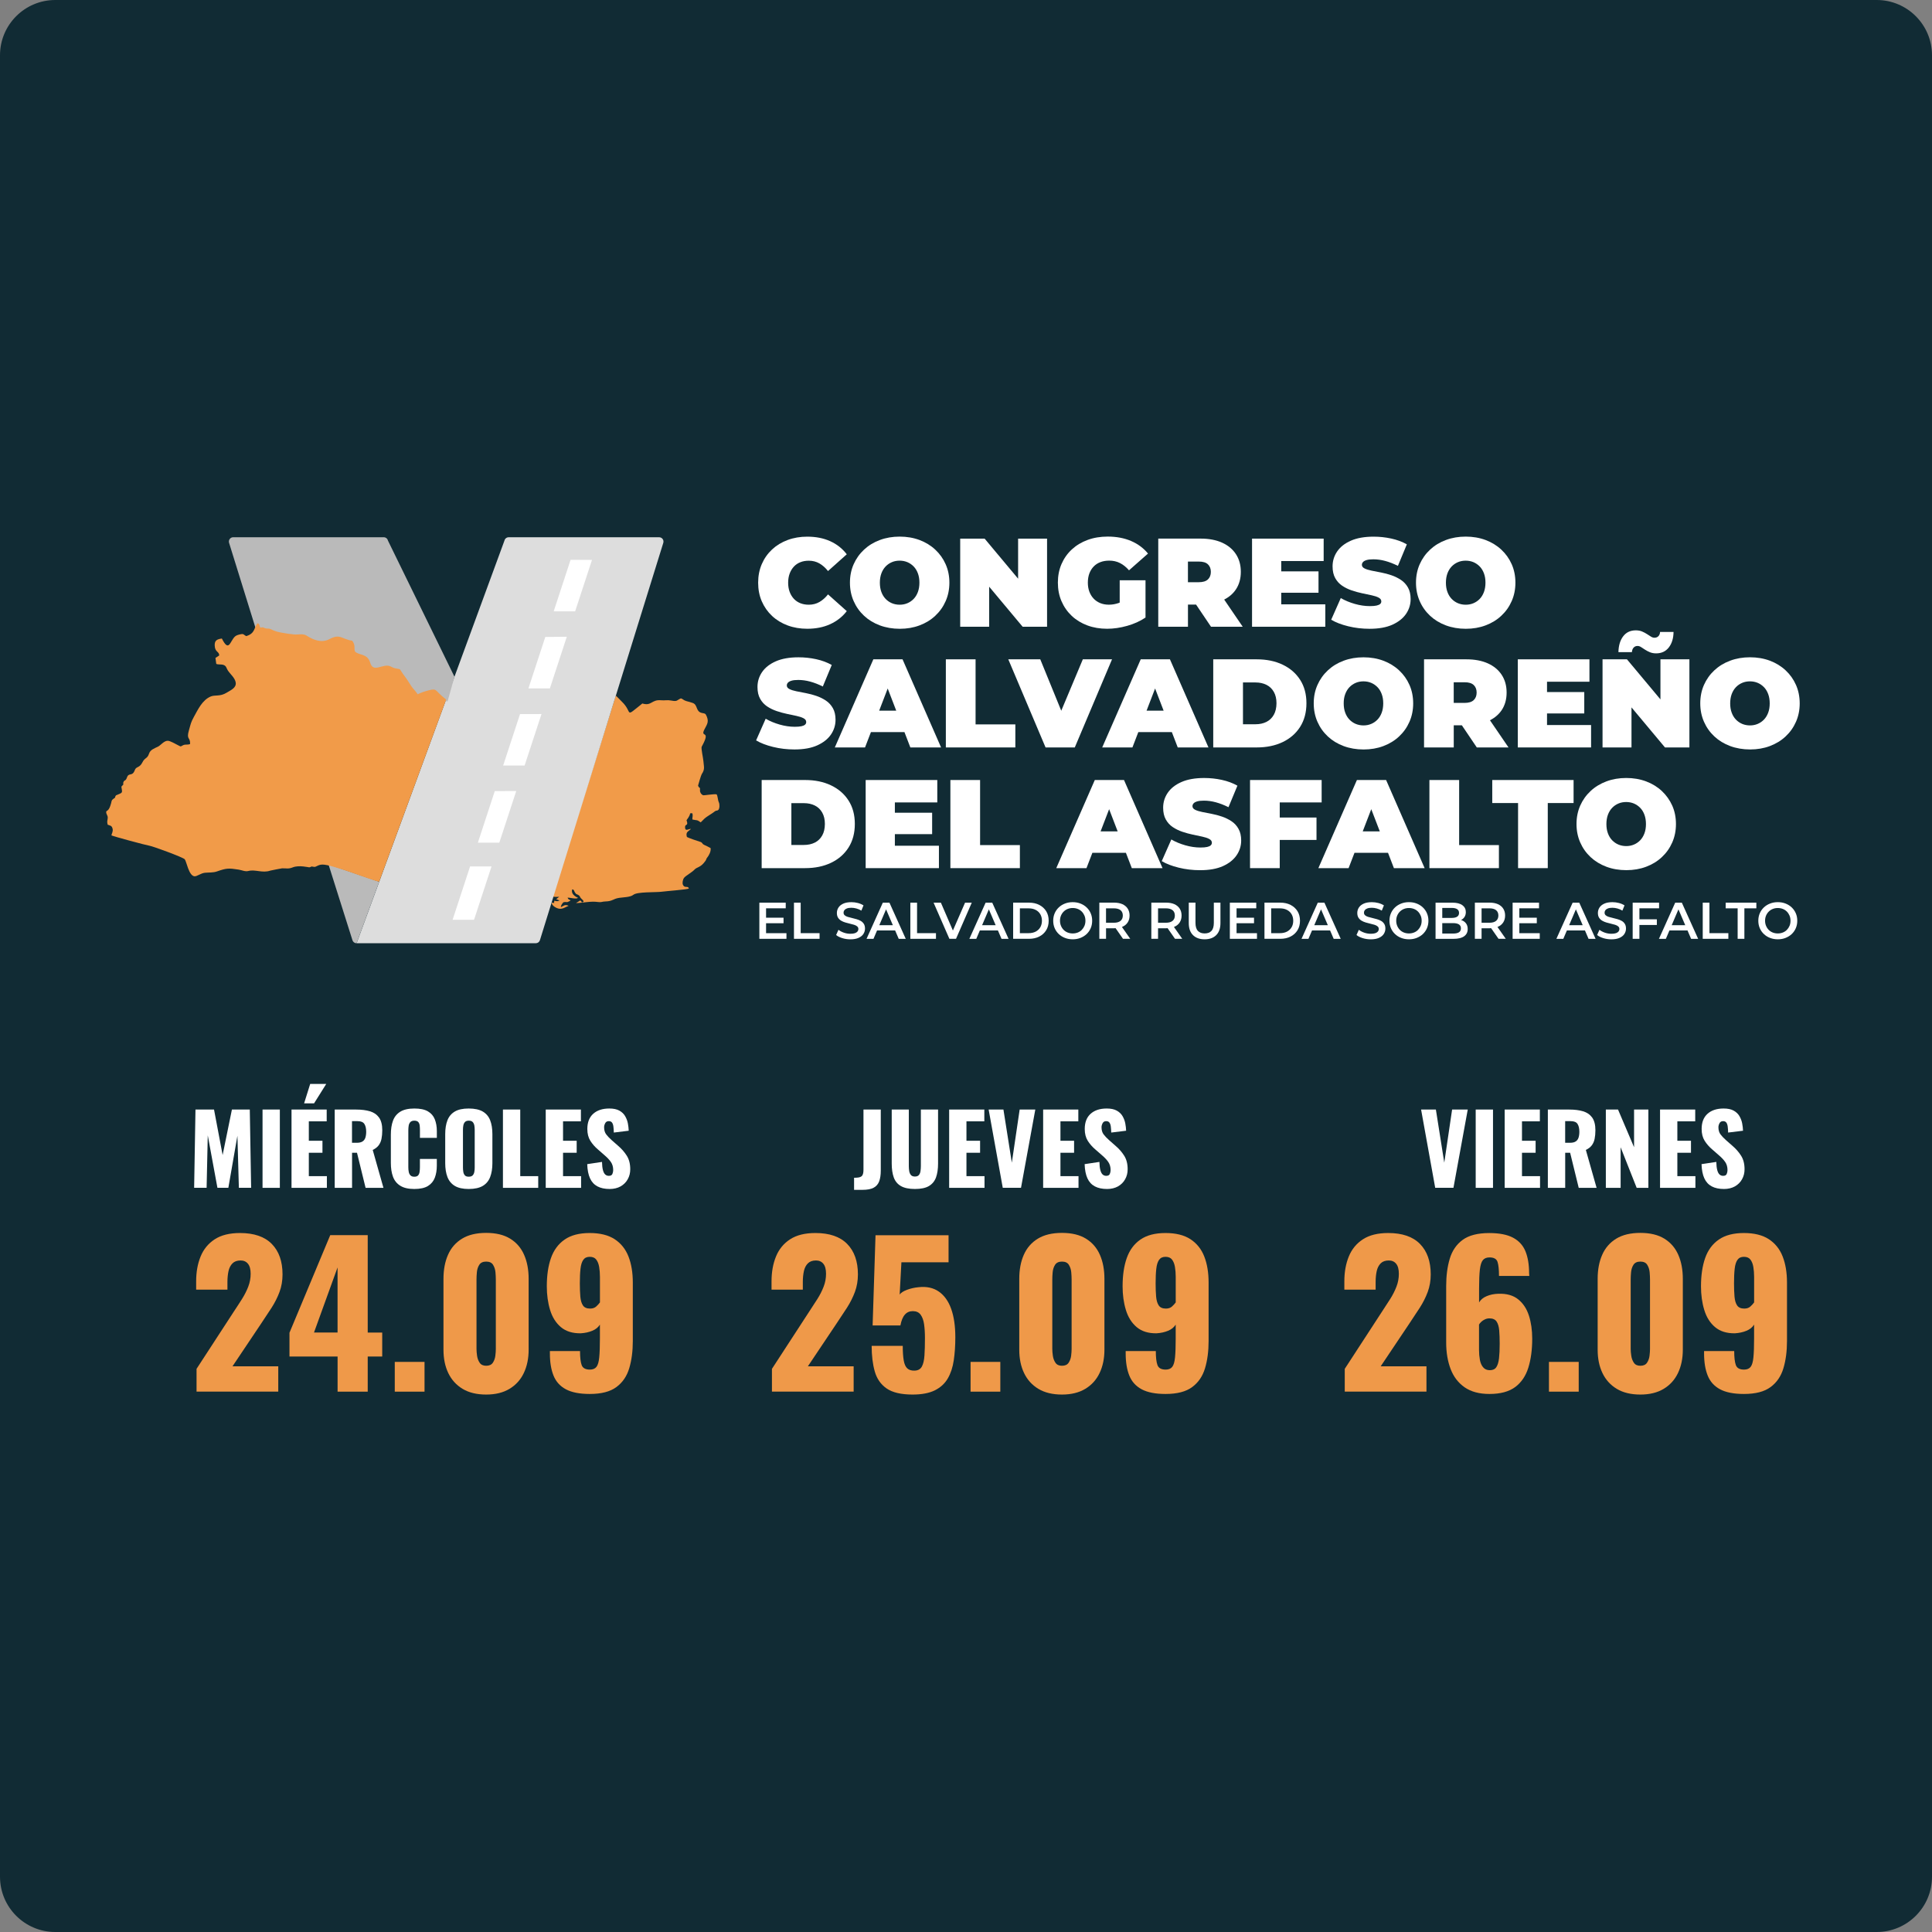 <?xml version="1.0" encoding="UTF-8"?>
<svg xmlns="http://www.w3.org/2000/svg" xmlns:xlink="http://www.w3.org/1999/xlink" version="1.1" x="0px" y="0px" viewBox="0 0 720 720" style="enable-background:new 0 0 720 720;" xml:space="preserve">
<rect x="0" y="0" width="720" height="720" fill="#808080" stroke="none"/>
<style type="text/css">
	.Sombra_x0020_paralela{fill:none;}
	.Resplandor_x0020_externo_x0020_5_x0020_pt_x002E_{fill:none;}
	.Neón_x0020_azul{fill:none;stroke:#8AACDA;stroke-width:7;stroke-linecap:round;stroke-linejoin:round;}
	.Resalte_x0020_cromado{fill:url(#SVGID_1_);stroke:#FFFFFF;stroke-width:0.363;stroke-miterlimit:1;}
	.A_x0020_todo_x0020_ritmo_GS{fill:#FFDD00;}
	.Alyssa_GS{fill:#A6D0E4;}
	.st0{fill:#EDEDE7;}
	.st1{fill:#EF9949;}
	.st2{fill-rule:evenodd;clip-rule:evenodd;fill:#F19B49;}
	.st3{fill:#212E37;}
	.st4{fill:#172128;}
	.st5{fill-rule:evenodd;clip-rule:evenodd;fill:#1D1D1B;stroke:#1D1D1B;stroke-width:4;}
	.st6{fill:url(#SVGID_00000127743893549142779520000013539811528284619693_);}
	.st7{fill:url(#SVGID_00000119079422099380262710000012264781761856637623_);}
	.st8{fill:url(#SVGID_00000165193271545346370700000004682949779477952387_);}
	.st9{fill:url(#SVGID_00000134959266759711226530000009489201012141983151_);}
	.st10{fill:#F4F4F4;}
	.st11{fill:#273035;}
	.st12{fill:url(#SVGID_00000119819713499207116980000015386247993719138962_);}
	.st13{fill:#112B34;}
	.st14{fill:#DDDDDD;}
	.st15{fill:#BABABA;}
	.st16{fill:url(#SVGID_00000135681279560038451160000003133328025203335352_);}
	.st17{fill:#FFFFFF;}
</style>
<linearGradient id="SVGID_1_" gradientUnits="userSpaceOnUse" x1="-2219.667" y1="164.996" x2="-2219.667" y2="163.996">
	<stop offset="0" style="stop-color:#656565"></stop>
	<stop offset="0.618" style="stop-color:#1B1B1B"></stop>
	<stop offset="0.629" style="stop-color:#545454"></stop>
	<stop offset="0.983" style="stop-color:#3E3E3E"></stop>
</linearGradient>
<g id="_x35_0_ESTUDIANTES">
</g>
<g id="_x31_80_PARTICIPANTES">
</g>
<g id="_x31_25_PARTICIPANTES">
</g>
<g id="_x32_40_PARTICIPANTES">
</g>
<g id="Capa_6">
</g>
<g id="Capa_7">
	<g>
		<path class="st13" d="M699.39,720H20.61C9.23,720,0,710.77,0,699.39V20.61C0,9.23,9.23,0,20.61,0h678.78    C710.77,0,720,9.23,720,20.61v678.78C720,710.77,710.77,720,699.39,720z"></path>
		<g>
			<g>
				<g id="XMLID_00000153696580382008459590000004202175493548462002_">
					<g>
						<path class="st2" d="M205.96,333.97c0.22,0.27,0.58,0.34,2.43,0.24l-1.1,0.88l1.25,0.51c-0.95,0.38-0.92,0.28-1.97,0.08        l-0.1,0.89c-0.76-0.24-0.34-0.36-0.87,0.01c0.16,1.01,1.73,1.89,2.7,2.06c1.43,0.25,2.5-0.65,3.62-1.08        c-1.41-0.6-1.8-0.02-2.89,0.51c-0.03-0.68,0.48-1.29,0.91-1.8c1.49-0.4,0.92,0.43,2.71-0.7c-0.56-0.51-0.74-0.1-1.14-1.04        c1.13-0.03,3.14,0.67,3.92,0.08c-0.07-0.06-2.83-1.05-2.18-3.17c0.75,0.1,0.58,0.5,1.05,1.21c0.54,0.82,0.63,0.48,1.27,0.91        c0.8,0.53,0.3,0.54,1.02,1.28c0.36,0.37,0.85,0.68,0.9,1.2c-1.07,0.61-0.41-0.07-1.28-0.46l-1.56,0.98        c2.59-0.07,5.54-0.8,8.18-0.41c1.34,0.2,1.53-0.18,2.72-0.2c2.83-0.06,2.83-0.99,5.24-1.35c1.49-0.22,4.14-0.23,5.21-1.11        c1.49-1.23,8.37-0.86,10.69-1.18c1.5-0.21,9.57-0.81,10.04-1.19c-0.34-1.18-1.57,0.06-2.22-1.38        c-0.32-0.71-0.03-2.03,0.44-2.62c0.65-0.81,2.93-2.01,3.86-3.03c0.98-1.08,2.25-0.64,4.12-3.31c0.37-0.52,0.15-0.6,0.61-1.17        c0.73-0.91,1.46-2.32,1.29-3.55c-0.51-0.32-1.66-0.85-2.22-1.11c-1.33-0.6-0.53-0.94-1.95-1.31        c-0.68-0.18-4.19-1.42-4.67-1.72c-0.55-1.91,0.51-1.99,1.51-2.99c-0.68-0.19-2.23,1.21-2.2-0.72        c0.02-1.28,1.39-0.23,0.55-2.54c2.18-2.86,0.61-2.54,2.09-2.62c0.46,0.82-0.02,1.48,0.11,2.36c1.64,0.4,1.56-0.05,3.09,1.06        c0.45-0.45,0.95-0.96,1.43-1.43c0.59-0.58,2.79-1.86,3.33-2.29c1.34-1.09,1-0.31,1.83-0.94c0.47-0.56,0.51-2.09,0.15-2.84        c-0.42-0.87-0.38-2.47-0.85-2.95c-1.1-0.18-4.62,0.46-4.98,0.34c-0.66-0.21-1.22-1.02-1.18-1.76        c0.09-1.68-0.23-0.47-0.72-1.84c0.14-0.58,1.12-3.9,1.37-4.27c1.28-1.89,0.76-2.75,0.62-4.84c-0.08-1.16-0.94-4.83-0.63-5.39        c3.57-6.49-0.53-3.18,0.91-6.23c0.89-1.87,1.87-2.76,1-4.95c-0.52-1.3-0.68-1.12-1.88-1.39c-2.32-0.53-1.44-2.94-3.31-3.69        c-0.57-0.23-1.73-0.53-2.37-0.7c-1.18-0.33-1.36-0.83-2.1-1.04c-1.65,0.68-1.17,1.29-3.65,0.81c-1.44-0.28-2.32,0.04-3.78-0.1        c-3.57-0.34-3.49,2.27-6.94,1.2c-7,5.57-3.31,3.47-7.64-0.68c-0.53-0.51-1.43-1.52-2.25-2.26L205.96,333.97z"></path>
						<path class="st14" d="M245.65,200.22c1.09,0,1.86,1.05,1.54,2.09l-18.15,58.46h-0.01l-22.23,71.61l-5.59,18.01        c-0.21,0.67-0.84,1.13-1.54,1.13H132.9l8.42-22.92l25.44-69.3l2.61-7.11L188,201.45c0.17-0.72,0.82-1.23,1.56-1.23H245.65z"></path>
						<path class="st15" d="M144.57,201.45l24.8,50.75l-2.57,9.19l-11.76-1.67l-15.05-9.44l-10.63-3.35l1.71-6.84l-29.95-1.56        l-4.66-4.85l-1,1.11l-10.09-32.49c-0.32-1.03,0.46-2.09,1.54-2.09H143C143.75,200.22,144.4,200.72,144.57,201.45z"></path>
						<path class="st15" d="M141.31,328.61l-8.42,22.92c-0.71,0-1.33-0.46-1.54-1.13l-8.93-28.25l18.11,6.18L141.31,328.61z"></path>
						<path class="st2" d="M141.31,328.61c-3.74-0.85-17.42-6.44-21.13-6.41c-1.77,0.02-2.33,1.01-3.16,0.85        c-1.52-0.3-0.73,0.04-1.8,0.18c-0.16,0.02-3.78-0.91-6.08,0c-1.72,0.69-2.36,0.31-4.04,0.37c-0.19,0.01-4.16,0.78-4.36,0.85        c-2.93,1.02-5.6-0.53-8.18,0.14c-1.21,0.31-2.42-0.32-3.62-0.51c-3.77-0.59-4.54-0.56-8.1,0.68c-1.44,0.5-2.91,0.35-4.43,0.49        c-1.58,0.14-2.99,1.4-3.92,1.32c-2.15-0.18-2.96-5.54-3.65-6.35c-0.64-0.74-11.93-4.88-13.2-5.06        c-1.23-0.18-13.37-3.45-14.12-3.84c0.15-0.83,0.67-1.4,0.44-2.46c-0.31-1.36-1.06-1.14-1.85-1.54c-0.35-1.4,0-1.48,0.04-2.55        c0.03-1.02-0.63-1.2-0.57-2.31c0.2-0.51,0.99-0.01,1.81-3.07c0.2-0.76,0.14-1.16,0.73-1.58c1.48-1.04,0.29-0.29,1.12-1.42        c2.54-1.11,2.42-0.63,1.99-3.22c1.41-1.49,0.32-0.52,0.81-1.79c0.31-0.78,0.8-0.25,1.24-1.56c0.73-2.18,1.99-0.18,2.96-2.84        c0.53-1.46,1.75-0.67,2.86-2.93c0.87-1.77,1.8-1.22,2.45-3.22c0.48-1.45,1.99-1.93,3.34-2.59c1-0.49,2.26-2.25,3.69-2.18        c0.84,0.04,2.96,1.23,3.77,1.66c1.31,0.7,0.88,0.43,1.92-0.02c0.92-0.4,1.55-0.03,2.57-0.42c0.11-2.76-1.51-1.43-0.4-5.25        c0.63-2.16,0.65-2.77,1.78-4.81c1.53-2.75,3.16-6.38,6.36-7.68c1.61-0.65,3.42,0.12,5.87-1.39c1.56-0.96,3.64-1.8,3.4-3.73        c-0.22-1.74-2.01-3.17-2.92-4.53c-0.6-0.89-0.52-1.66-1.58-2.07c-0.89-0.34-1.91-0.06-2.75-0.4l-0.31-2.22l1.41-0.93        c-0.02-1.61-1.62-1.11-1.69-3.8c-0.05-1.88,1-2.28,2.67-2.51c2.68,5.32,2.99,1.01,4.89-0.76c0.53-0.5,1.51-0.72,2.23-0.86        c1.09-0.21,1.06,0.29,1.95,0.72c3.52-1.01,2.86-3.46,4.3-4.81c0.85,0.45,0.56,0.87,0.97,1.66c1.58-0.27,0.4-0.18,1.92,0.24        c1.1,0.31,1.01-0.16,2.12,0.39c1.5,0.75,2.4,0.97,4.06,1.26c1.62,0.29,2.84,0.49,4.5,0.64c1.66,0.14,3.31-0.41,4.64,0.44        c2.55,1.62,5.58,2.86,8.53,1.29c4.04-2.15,4.51,0.04,8.48,0.61c1.32,1.82,0.57,2.71,1.01,4c1.43,1.54,4.65,0.63,5.69,4.21        c1.16,3.98,4.71,0.13,7.5,1.32c0.58,0.25,0.97,0.54,1.59,0.69c3.05,0.76,0.96-0.62,4.16,3.58c0.79,1.04,1.34,2.08,2.08,3.15        c0.75,1.09,1.63,1.84,2.35,3c1.32-0.66,2.78-1.14,4.24-1.5c2.27-0.56,2.31-0.28,3.8,1.22c0.59,0.6,1.55,1.46,2.58,2.25        L141.31,328.61z"></path>
					</g>
				</g>
				<g>
					<g>
						
							<linearGradient id="SVGID_00000065050000142956896400000006510122460205293486_" gradientUnits="userSpaceOnUse" x1="165.649" y1="275.703" x2="226.636" y2="275.703">
							<stop offset="0" style="stop-color:#FFFFFF"></stop>
							<stop offset="0.969" style="stop-color:#FFFFFF"></stop>
							<stop offset="1" style="stop-color:#FFFFFF"></stop>
						</linearGradient>
						<path style="fill:url(#SVGID_00000065050000142956896400000006510122460205293486_);" d="M176.66,342.78h-7.99l6.52-19.89        h7.99L176.66,342.78z M186.08,314.04h-7.99l6.3-19.22l8-0.03l0,0l-0.03,0.09L186.08,314.04z M195.5,285.3h-7.99l6.29-19.18        l8-0.02l0,0l-0.01,0.04L195.5,285.3z M204.92,256.56h-7.99l6.29-19.19l8.01-0.07l0,0l-0.03,0.09L204.92,256.56z         M214.34,227.82h-7.99l6.29-19.2l7.98,0.04L214.34,227.82z"></path>
					</g>
				</g>
				<g>
					<path class="st17" d="M287.72,229.54c1.64,1.53,3.58,2.71,5.82,3.54c2.24,0.83,4.67,1.24,7.3,1.24c3.22,0,6.08-0.57,8.56-1.71       c2.49-1.14,4.54-2.76,6.17-4.86l-6.99-6.24c-0.97,1.22-2.04,2.17-3.21,2.84c-1.17,0.67-2.49,1.01-3.96,1.01       c-1.16,0-2.21-0.19-3.14-0.56c-0.94-0.38-1.74-0.92-2.42-1.64c-0.67-0.72-1.2-1.59-1.57-2.6c-0.38-1.02-0.56-2.15-0.56-3.4       c0-1.25,0.19-2.38,0.56-3.4c0.38-1.02,0.9-1.88,1.57-2.6c0.67-0.72,1.48-1.27,2.42-1.64c0.94-0.38,1.99-0.56,3.14-0.56       c1.47,0,2.79,0.34,3.96,1.01c1.17,0.67,2.24,1.62,3.21,2.84l6.99-6.24c-1.63-2.13-3.68-3.75-6.17-4.88       c-2.49-1.13-5.34-1.69-8.56-1.69c-2.63,0-5.06,0.41-7.3,1.24c-2.24,0.83-4.18,2.01-5.82,3.54c-1.64,1.53-2.92,3.35-3.82,5.44       c-0.91,2.1-1.36,4.41-1.36,6.94c0,2.53,0.45,4.85,1.36,6.94C284.81,226.19,286.08,228,287.72,229.54z"></path>
					<path class="st17" d="M352.42,210.28c-0.92-2.08-2.21-3.89-3.87-5.44c-1.66-1.55-3.61-2.74-5.86-3.59       c-2.25-0.84-4.72-1.27-7.41-1.27c-2.66,0-5.12,0.42-7.39,1.27c-2.27,0.84-4.23,2.04-5.89,3.59c-1.66,1.55-2.95,3.36-3.87,5.44       c-0.92,2.08-1.38,4.37-1.38,6.87c0,2.47,0.46,4.76,1.38,6.85c0.92,2.1,2.21,3.92,3.87,5.47c1.66,1.55,3.62,2.74,5.89,3.59       c2.27,0.84,4.75,1.27,7.44,1.27c2.66,0,5.11-0.42,7.37-1.27c2.25-0.84,4.21-2.04,5.86-3.59c1.66-1.55,2.95-3.37,3.87-5.47       c0.92-2.1,1.38-4.38,1.38-6.85C353.81,214.65,353.34,212.36,352.42,210.28z M342.08,220.6c-0.38,1.02-0.9,1.88-1.57,2.58       c-0.67,0.7-1.45,1.24-2.35,1.62c-0.89,0.38-1.85,0.56-2.89,0.56c-1.03,0-1.99-0.19-2.89-0.56c-0.89-0.38-1.67-0.91-2.35-1.62       c-0.67-0.7-1.2-1.56-1.57-2.58c-0.38-1.02-0.56-2.17-0.56-3.45c0-1.28,0.19-2.43,0.56-3.45c0.38-1.02,0.9-1.88,1.57-2.58       c0.67-0.7,1.45-1.24,2.35-1.62c0.89-0.38,1.85-0.56,2.89-0.56c1.03,0,1.99,0.19,2.89,0.56c0.89,0.38,1.67,0.92,2.35,1.62       c0.67,0.7,1.2,1.56,1.57,2.58c0.38,1.02,0.56,2.17,0.56,3.45C342.64,218.43,342.45,219.58,342.08,220.6z"></path>
					<polygon class="st17" points="368.63,218.64 381.11,233.57 390.21,233.57 390.21,200.73 379.42,200.73 379.42,215.66        366.94,200.73 357.84,200.73 357.84,233.57 368.63,233.57      "></polygon>
					<path class="st17" d="M399.43,229.54c1.64,1.53,3.58,2.71,5.82,3.54c2.24,0.83,4.68,1.24,7.34,1.24c2.41,0,4.89-0.36,7.46-1.08       c2.56-0.72,4.85-1.75,6.85-3.1v-13.89h-9.62v8.31c-0.12,0.05-0.25,0.11-0.38,0.16c-1.19,0.42-2.41,0.63-3.66,0.63       c-1.19,0-2.26-0.2-3.21-0.59c-0.95-0.39-1.78-0.95-2.46-1.67c-0.69-0.72-1.22-1.59-1.6-2.6c-0.38-1.02-0.56-2.13-0.56-3.35       c0-1.28,0.19-2.42,0.56-3.43c0.38-1,0.91-1.86,1.6-2.58c0.69-0.72,1.53-1.27,2.51-1.64c0.99-0.38,2.09-0.56,3.31-0.56       c1.47,0,2.81,0.3,4.01,0.91c1.2,0.61,2.32,1.51,3.35,2.7l7.08-6.24c-1.66-2.03-3.76-3.6-6.31-4.69       c-2.55-1.09-5.45-1.64-8.7-1.64c-2.72,0-5.22,0.41-7.48,1.24c-2.27,0.83-4.23,2.01-5.89,3.54c-1.66,1.53-2.94,3.35-3.85,5.44       c-0.91,2.1-1.36,4.41-1.36,6.94c0,2.53,0.45,4.85,1.36,6.94C396.52,226.19,397.79,228,399.43,229.54z"></path>
					<path class="st17" d="M442.72,225.31h3.02l5.57,8.26h11.82l-6.91-10.13c1.84-0.94,3.31-2.19,4.37-3.79       c1.22-1.83,1.83-4.01,1.83-6.55s-0.61-4.73-1.83-6.59c-1.22-1.86-2.95-3.29-5.18-4.29c-2.24-1-4.89-1.5-7.95-1.5h-15.81v32.84       h11.07V225.31z M450.15,210.3c0.73,0.69,1.1,1.63,1.1,2.82c0,1.19-0.37,2.13-1.1,2.82c-0.74,0.69-1.87,1.03-3.4,1.03h-4.04       v-7.69h4.04C448.28,209.27,449.42,209.61,450.15,210.3z"></path>
					<polygon class="st17" points="493.9,225.22 477.48,225.22 477.48,220.9 491.37,220.9 491.37,212.93 477.48,212.93        477.48,209.08 493.29,209.08 493.29,200.73 466.6,200.73 466.6,233.57 493.9,233.57      "></polygon>
					<path class="st17" d="M513.02,225.67c-0.61,0.14-1.45,0.21-2.51,0.21c-1.81,0-3.68-0.27-5.61-0.82       c-1.92-0.55-3.67-1.27-5.23-2.18l-3.57,8.07c1.66,1,3.77,1.81,6.33,2.44c2.57,0.63,5.22,0.94,7.98,0.94       c3.41,0,6.24-0.51,8.49-1.52c2.25-1.02,3.95-2.36,5.09-4.03c1.14-1.67,1.71-3.51,1.71-5.51c0-1.72-0.33-3.16-0.99-4.32       c-0.66-1.16-1.52-2.1-2.6-2.82c-1.08-0.72-2.26-1.3-3.54-1.74c-1.28-0.44-2.57-0.78-3.87-1.03c-1.3-0.25-2.49-0.48-3.57-0.7       c-1.08-0.22-1.95-0.49-2.6-0.82c-0.66-0.33-0.99-0.77-0.99-1.34c0-0.38,0.13-0.72,0.4-1.03c0.27-0.31,0.71-0.56,1.34-0.75       c0.63-0.19,1.47-0.28,2.53-0.28c1.44,0,2.92,0.2,4.43,0.61c1.52,0.41,3.09,1.02,4.72,1.83l3.33-8.02       c-1.72-0.97-3.66-1.69-5.82-2.16c-2.16-0.47-4.35-0.7-6.57-0.7c-3.38,0-6.2,0.5-8.47,1.5c-2.27,1-3.97,2.34-5.11,4.01       c-1.14,1.67-1.71,3.53-1.71,5.56c0,1.75,0.33,3.21,0.99,4.39c0.66,1.17,1.53,2.12,2.6,2.84c1.08,0.72,2.27,1.3,3.57,1.74       c1.3,0.44,2.59,0.79,3.87,1.06c1.28,0.27,2.46,0.52,3.54,0.75c1.08,0.23,1.95,0.52,2.6,0.87c0.66,0.34,0.99,0.81,0.99,1.41       c0,0.38-0.14,0.7-0.42,0.96C514.08,225.32,513.63,225.53,513.02,225.67z"></path>
					<path class="st17" d="M532.94,229.47c1.66,1.55,3.62,2.74,5.89,3.59c2.27,0.84,4.75,1.27,7.44,1.27c2.66,0,5.11-0.42,7.37-1.27       c2.25-0.84,4.21-2.04,5.86-3.59c1.66-1.55,2.95-3.37,3.87-5.47c0.92-2.1,1.38-4.38,1.38-6.85c0-2.5-0.46-4.79-1.38-6.87       c-0.92-2.08-2.21-3.89-3.87-5.44c-1.66-1.55-3.61-2.74-5.86-3.59c-2.25-0.84-4.72-1.27-7.41-1.27c-2.66,0-5.12,0.42-7.39,1.27       c-2.27,0.84-4.23,2.04-5.89,3.59c-1.66,1.55-2.95,3.36-3.87,5.44c-0.92,2.08-1.38,4.37-1.38,6.87c0,2.47,0.46,4.76,1.38,6.85       C529.99,226.1,531.28,227.92,532.94,229.47z M539.41,213.7c0.38-1.02,0.9-1.88,1.57-2.58c0.67-0.7,1.45-1.24,2.35-1.62       c0.89-0.38,1.85-0.56,2.89-0.56c1.03,0,1.99,0.19,2.89,0.56c0.89,0.38,1.67,0.92,2.35,1.62c0.67,0.7,1.2,1.56,1.57,2.58       c0.38,1.02,0.56,2.17,0.56,3.45c0,1.28-0.19,2.43-0.56,3.45c-0.38,1.02-0.9,1.88-1.57,2.58c-0.67,0.7-1.45,1.24-2.35,1.62       c-0.89,0.38-1.85,0.56-2.89,0.56c-1.03,0-1.99-0.19-2.89-0.56c-0.89-0.38-1.67-0.91-2.35-1.62c-0.67-0.7-1.2-1.56-1.57-2.58       c-0.38-1.02-0.56-2.17-0.56-3.45C538.85,215.87,539.04,214.72,539.41,213.7z"></path>
					<path class="st17" d="M298.7,270.64c-0.61,0.14-1.45,0.21-2.51,0.21c-1.81,0-3.68-0.27-5.61-0.82       c-1.92-0.55-3.67-1.27-5.23-2.18l-3.57,8.07c1.66,1,3.77,1.81,6.33,2.44c2.56,0.63,5.22,0.94,7.98,0.94       c3.41,0,6.24-0.51,8.49-1.53c2.25-1.02,3.95-2.36,5.09-4.03c1.14-1.67,1.71-3.51,1.71-5.51c0-1.72-0.33-3.16-0.99-4.32       c-0.66-1.16-1.52-2.1-2.6-2.82c-1.08-0.72-2.26-1.3-3.54-1.74c-1.28-0.44-2.57-0.78-3.87-1.03c-1.3-0.25-2.49-0.48-3.57-0.7       c-1.08-0.22-1.95-0.49-2.6-0.82c-0.66-0.33-0.99-0.77-0.99-1.34c0-0.38,0.13-0.72,0.4-1.03c0.27-0.31,0.71-0.56,1.34-0.75       c0.63-0.19,1.47-0.28,2.53-0.28c1.44,0,2.92,0.2,4.43,0.61c1.52,0.41,3.09,1.02,4.72,1.83l3.33-8.02       c-1.72-0.97-3.66-1.69-5.82-2.16c-2.16-0.47-4.35-0.7-6.57-0.7c-3.38,0-6.2,0.5-8.47,1.5c-2.27,1-3.97,2.34-5.11,4.01       c-1.14,1.67-1.71,3.53-1.71,5.56c0,1.75,0.33,3.21,0.99,4.39c0.66,1.17,1.52,2.12,2.6,2.84c1.08,0.72,2.27,1.3,3.57,1.74       c1.3,0.44,2.59,0.79,3.87,1.06c1.28,0.27,2.46,0.52,3.54,0.75c1.08,0.23,1.95,0.52,2.6,0.87c0.66,0.34,0.99,0.81,0.99,1.41       c0,0.38-0.14,0.7-0.42,0.96C299.76,270.3,299.31,270.5,298.7,270.64z"></path>
					<path class="st17" d="M325.47,245.71l-14.36,32.84h11.26l2.2-5.72h12.49l2.2,5.72h11.45l-14.36-32.84H325.47z M327.64,264.85       l3.18-8.27l3.18,8.27H327.64z"></path>
					<polygon class="st17" points="378.39,269.96 363.57,269.96 363.57,245.71 352.49,245.71 352.49,278.55 378.39,278.55      "></polygon>
					<polygon class="st17" points="414.42,245.71 403.54,245.71 395.5,264.87 387.68,245.71 375.76,245.71 389.65,278.55        400.54,278.55      "></polygon>
					<path class="st17" d="M425.12,245.71l-14.36,32.84h11.26l2.2-5.72h12.49l2.2,5.72h11.45l-14.36-32.84H425.12z M427.29,264.85       l3.18-8.27l3.18,8.27H427.29z"></path>
					<path class="st17" d="M478,247.7c-2.78-1.33-6.01-1.99-9.67-1.99h-16.19v32.84h16.19c3.66,0,6.88-0.66,9.67-1.99       c2.78-1.33,4.96-3.22,6.52-5.68c1.56-2.46,2.35-5.39,2.35-8.8c0-3.38-0.78-6.29-2.35-8.73       C482.96,250.91,480.78,249.03,478,247.7z M474.72,266.37c-0.66,1.17-1.57,2.06-2.74,2.65c-1.17,0.59-2.54,0.89-4.11,0.89h-4.65       v-15.58h4.65c1.56,0,2.93,0.3,4.11,0.89c1.17,0.59,2.09,1.47,2.74,2.63c0.66,1.16,0.99,2.57,0.99,4.22       C475.7,263.77,475.37,265.2,474.72,266.37z"></path>
					<path class="st17" d="M489.59,262.13c0,2.47,0.46,4.76,1.38,6.85c0.92,2.1,2.21,3.92,3.87,5.47c1.66,1.55,3.62,2.74,5.89,3.59       c2.27,0.84,4.75,1.27,7.44,1.27c2.66,0,5.11-0.42,7.37-1.27c2.25-0.85,4.21-2.04,5.86-3.59c1.66-1.55,2.95-3.37,3.87-5.47       c0.92-2.1,1.38-4.38,1.38-6.85c0-2.5-0.46-4.79-1.38-6.87c-0.92-2.08-2.21-3.89-3.87-5.44c-1.66-1.55-3.61-2.74-5.86-3.59       c-2.25-0.84-4.72-1.27-7.41-1.27c-2.66,0-5.12,0.42-7.39,1.27c-2.27,0.84-4.23,2.04-5.89,3.59c-1.66,1.55-2.95,3.36-3.87,5.44       C490.05,257.34,489.59,259.63,489.59,262.13z M501.32,258.68c0.38-1.02,0.9-1.88,1.57-2.58c0.67-0.7,1.45-1.24,2.35-1.62       c0.89-0.38,1.85-0.56,2.89-0.56c1.03,0,1.99,0.19,2.88,0.56c0.89,0.38,1.67,0.92,2.35,1.62c0.67,0.7,1.2,1.56,1.57,2.58       c0.38,1.02,0.56,2.17,0.56,3.45c0,1.28-0.19,2.43-0.56,3.45c-0.38,1.02-0.9,1.88-1.57,2.58c-0.67,0.7-1.45,1.24-2.35,1.62       c-0.89,0.38-1.85,0.56-2.88,0.56c-1.03,0-1.99-0.19-2.89-0.56c-0.89-0.38-1.67-0.91-2.35-1.62c-0.67-0.7-1.2-1.56-1.57-2.58       c-0.38-1.02-0.56-2.17-0.56-3.45C500.75,260.85,500.94,259.7,501.32,258.68z"></path>
					<path class="st17" d="M559.64,264.64c1.22-1.83,1.83-4.01,1.83-6.55s-0.61-4.73-1.83-6.59c-1.22-1.86-2.95-3.29-5.18-4.29       c-2.24-1-4.89-1.5-7.95-1.5h-15.81v32.84h11.07v-8.26h3.02l5.57,8.26h11.82l-6.91-10.12       C557.1,267.48,558.57,266.23,559.64,264.64z M549.2,255.28c0.73,0.69,1.1,1.63,1.1,2.82c0,1.19-0.37,2.13-1.1,2.82       c-0.74,0.69-1.87,1.03-3.4,1.03h-4.04v-7.69h4.04C547.33,254.25,548.46,254.59,549.2,255.28z"></path>
					<polygon class="st17" points="592.95,270.2 576.53,270.2 576.53,265.88 590.41,265.88 590.41,257.91 576.53,257.91        576.53,254.06 592.34,254.06 592.34,245.71 565.64,245.71 565.64,278.55 592.95,278.55      "></polygon>
					<path class="st17" d="M608.81,241.34c0.38-0.41,0.86-0.61,1.45-0.61c0.44,0,0.88,0.14,1.31,0.42c0.44,0.28,0.93,0.6,1.48,0.96       c0.55,0.36,1.16,0.68,1.83,0.96c0.67,0.28,1.45,0.42,2.32,0.42c2,0,3.57-0.73,4.72-2.21c1.14-1.47,1.73-3.39,1.76-5.77h-5.02       c-0.03,0.66-0.23,1.18-0.61,1.57c-0.38,0.39-0.88,0.59-1.5,0.59c-0.41,0-0.84-0.14-1.29-0.42c-0.45-0.28-0.95-0.6-1.5-0.96       c-0.55-0.36-1.16-0.68-1.83-0.96c-0.67-0.28-1.45-0.42-2.32-0.42c-2,0-3.57,0.74-4.69,2.21c-1.13,1.47-1.72,3.44-1.78,5.91       h5.02C608.21,242.31,608.43,241.75,608.81,241.34z"></path>
					<polygon class="st17" points="618.8,260.64 606.32,245.71 597.22,245.71 597.22,278.55 608.01,278.55 608.01,263.62        620.49,278.55 629.59,278.55 629.59,245.71 618.8,245.71      "></polygon>
					<path class="st17" d="M669.31,255.25c-0.92-2.08-2.21-3.89-3.87-5.44c-1.66-1.55-3.61-2.74-5.86-3.59       c-2.25-0.84-4.72-1.27-7.41-1.27c-2.66,0-5.12,0.42-7.39,1.27c-2.27,0.84-4.23,2.04-5.89,3.59c-1.66,1.55-2.95,3.36-3.87,5.44       c-0.92,2.08-1.38,4.37-1.38,6.87c0,2.47,0.46,4.76,1.38,6.85c0.92,2.1,2.21,3.92,3.87,5.47c1.66,1.55,3.62,2.74,5.89,3.59       c2.27,0.84,4.75,1.27,7.44,1.27c2.66,0,5.11-0.42,7.37-1.27c2.25-0.85,4.21-2.04,5.86-3.59c1.66-1.55,2.95-3.37,3.87-5.47       c0.92-2.1,1.38-4.38,1.38-6.85C670.69,259.63,670.23,257.34,669.31,255.25z M658.96,265.58c-0.38,1.02-0.9,1.88-1.57,2.58       c-0.67,0.7-1.45,1.24-2.35,1.62c-0.89,0.38-1.85,0.56-2.88,0.56c-1.03,0-1.99-0.19-2.89-0.56c-0.89-0.38-1.67-0.91-2.35-1.62       c-0.67-0.7-1.2-1.56-1.57-2.58c-0.38-1.02-0.56-2.17-0.56-3.45c0-1.28,0.19-2.43,0.56-3.45c0.38-1.02,0.9-1.88,1.57-2.58       c0.67-0.7,1.45-1.24,2.35-1.62c0.89-0.38,1.85-0.56,2.89-0.56c1.03,0,1.99,0.19,2.88,0.56c0.89,0.38,1.67,0.92,2.35,1.62       c0.67,0.7,1.2,1.56,1.57,2.58c0.38,1.02,0.56,2.17,0.56,3.45C659.52,263.41,659.34,264.56,658.96,265.58z"></path>
					<path class="st17" d="M309.7,292.68c-2.78-1.33-6.01-1.99-9.66-1.99h-16.19v32.84h16.19c3.66,0,6.88-0.66,9.66-1.99       c2.78-1.33,4.96-3.22,6.52-5.68c1.56-2.46,2.35-5.39,2.35-8.8c0-3.38-0.78-6.29-2.35-8.73       C314.66,295.89,312.49,294.01,309.7,292.68z M306.42,311.35c-0.66,1.17-1.57,2.06-2.74,2.65c-1.17,0.59-2.54,0.89-4.11,0.89       h-4.65v-15.58h4.65c1.56,0,2.93,0.3,4.11,0.89c1.17,0.59,2.09,1.47,2.74,2.63c0.66,1.16,0.99,2.57,0.99,4.22       C307.4,308.75,307.08,310.18,306.42,311.35z"></path>
					<polygon class="st17" points="333.49,310.86 347.38,310.86 347.38,302.88 333.49,302.88 333.49,299.04 349.3,299.04        349.3,290.69 322.61,290.69 322.61,323.53 349.91,323.53 349.91,315.18 333.49,315.18      "></polygon>
					<polygon class="st17" points="365.25,290.69 354.18,290.69 354.18,323.53 380.08,323.53 380.08,314.94 365.25,314.94      "></polygon>
					<path class="st17" d="M408,290.69l-14.36,32.84h11.26l2.2-5.72h12.49l2.2,5.72h11.45l-14.36-32.84H408z M410.16,309.83       l3.18-8.27l3.18,8.27H410.16z"></path>
					<path class="st17" d="M458.97,306.07c-1.08-0.72-2.26-1.3-3.54-1.74c-1.28-0.44-2.57-0.78-3.87-1.03       c-1.3-0.25-2.49-0.48-3.57-0.7c-1.08-0.22-1.95-0.49-2.6-0.82c-0.66-0.33-0.99-0.77-0.99-1.34c0-0.37,0.13-0.72,0.4-1.03       c0.27-0.31,0.71-0.56,1.34-0.75c0.63-0.19,1.47-0.28,2.53-0.28c1.44,0,2.92,0.2,4.43,0.61c1.52,0.41,3.09,1.02,4.72,1.83       l3.33-8.02c-1.72-0.97-3.66-1.69-5.82-2.16c-2.16-0.47-4.35-0.7-6.57-0.7c-3.38,0-6.2,0.5-8.47,1.5       c-2.27,1-3.97,2.34-5.11,4.01c-1.14,1.67-1.71,3.53-1.71,5.56c0,1.75,0.33,3.21,0.99,4.39c0.66,1.17,1.52,2.12,2.6,2.84       c1.08,0.72,2.27,1.3,3.57,1.74c1.3,0.44,2.59,0.79,3.87,1.06c1.28,0.27,2.46,0.52,3.54,0.75c1.08,0.23,1.95,0.52,2.6,0.87       c0.66,0.34,0.99,0.81,0.99,1.41c0,0.38-0.14,0.7-0.42,0.96c-0.28,0.27-0.73,0.47-1.34,0.61c-0.61,0.14-1.45,0.21-2.51,0.21       c-1.81,0-3.68-0.27-5.61-0.82s-3.67-1.27-5.23-2.18l-3.57,8.07c1.66,1,3.77,1.81,6.33,2.44c2.57,0.63,5.22,0.94,7.98,0.94       c3.41,0,6.24-0.51,8.49-1.52c2.25-1.02,3.95-2.36,5.09-4.04c1.14-1.67,1.71-3.51,1.71-5.51c0-1.72-0.33-3.16-0.99-4.32       C460.92,307.73,460.05,306.79,458.97,306.07z"></path>
					<polygon class="st17" points="476.92,299.04 492.54,299.04 492.54,290.69 465.85,290.69 465.85,323.53 476.92,323.53        476.92,313.02 490.62,313.02 490.62,304.67 476.92,304.67      "></polygon>
					<path class="st17" d="M505.68,290.69l-14.36,32.84h11.26l2.2-5.72h12.49l2.2,5.72h11.45l-14.36-32.84H505.68z M507.85,309.83       l3.18-8.27l3.18,8.27H507.85z"></path>
					<polygon class="st17" points="543.78,290.69 532.7,290.69 532.7,323.53 558.6,323.53 558.6,314.94 543.78,314.94      "></polygon>
					<polygon class="st17" points="556.12,299.27 565.74,299.27 565.74,323.53 576.81,323.53 576.81,299.27 586.43,299.27        586.43,290.69 556.12,290.69      "></polygon>
					<path class="st17" d="M619.32,294.79c-1.66-1.55-3.61-2.74-5.86-3.59c-2.25-0.84-4.72-1.27-7.41-1.27       c-2.66,0-5.12,0.42-7.39,1.27c-2.27,0.85-4.23,2.04-5.89,3.59c-1.66,1.55-2.95,3.36-3.87,5.44c-0.92,2.08-1.38,4.37-1.38,6.87       c0,2.47,0.46,4.75,1.38,6.85c0.92,2.1,2.21,3.92,3.87,5.47c1.66,1.55,3.62,2.74,5.89,3.59c2.27,0.85,4.75,1.27,7.44,1.27       c2.66,0,5.11-0.42,7.37-1.27c2.25-0.84,4.21-2.04,5.86-3.59c1.66-1.55,2.95-3.37,3.87-5.47c0.92-2.1,1.38-4.38,1.38-6.85       c0-2.5-0.46-4.79-1.38-6.87C622.26,298.15,620.97,296.34,619.32,294.79z M612.84,310.55c-0.38,1.02-0.9,1.88-1.57,2.58       c-0.67,0.7-1.45,1.24-2.35,1.62c-0.89,0.38-1.85,0.56-2.89,0.56c-1.03,0-1.99-0.19-2.89-0.56c-0.89-0.38-1.67-0.91-2.35-1.62       c-0.67-0.7-1.2-1.56-1.57-2.58c-0.38-1.02-0.56-2.17-0.56-3.45c0-1.28,0.19-2.43,0.56-3.45c0.38-1.02,0.9-1.88,1.57-2.58       c0.67-0.7,1.45-1.24,2.35-1.62c0.89-0.38,1.85-0.56,2.89-0.56c1.03,0,1.99,0.19,2.89,0.56c0.89,0.38,1.67,0.92,2.35,1.62       c0.67,0.7,1.2,1.56,1.57,2.58s0.56,2.17,0.56,3.45C613.4,308.39,613.22,309.54,612.84,310.55z"></path>
				</g>
				<g>
					<polygon class="st17" points="285.49,344.06 292,344.06 292,342 285.49,342 285.49,338.5 292.82,338.5 292.82,336.4        282.99,336.4 282.99,349.87 293.09,349.87 293.09,347.77 285.49,347.77      "></polygon>
					<polygon class="st17" points="298.39,336.4 295.89,336.4 295.89,349.87 305.43,349.87 305.43,347.76 298.39,347.76      "></polygon>
					<path class="st17" d="M320.79,343.21c-0.47-0.27-0.99-0.49-1.56-0.65c-0.57-0.17-1.15-0.32-1.72-0.45       c-0.58-0.13-1.1-0.27-1.57-0.41c-0.47-0.14-0.85-0.34-1.14-0.59c-0.29-0.25-0.43-0.58-0.43-0.99c0-0.35,0.1-0.65,0.3-0.92       c0.2-0.27,0.51-0.49,0.94-0.65c0.43-0.17,0.99-0.25,1.68-0.25c0.59,0,1.21,0.09,1.85,0.26c0.64,0.17,1.26,0.44,1.87,0.8       l0.79-1.95c-0.59-0.38-1.28-0.68-2.08-0.89c-0.8-0.21-1.6-0.31-2.41-0.31c-1.23,0-2.25,0.18-3.05,0.55       c-0.8,0.37-1.4,0.85-1.79,1.46c-0.39,0.61-0.59,1.28-0.59,2.01c0,0.72,0.15,1.31,0.44,1.77c0.3,0.46,0.68,0.83,1.15,1.11       c0.47,0.28,0.99,0.5,1.56,0.67c0.57,0.17,1.14,0.32,1.71,0.45c0.57,0.13,1.09,0.27,1.56,0.41c0.47,0.15,0.85,0.35,1.15,0.6       c0.3,0.25,0.44,0.58,0.44,0.99c0,0.33-0.1,0.63-0.31,0.9c-0.21,0.26-0.53,0.47-0.96,0.63c-0.44,0.15-1.01,0.23-1.71,0.23       c-0.83,0-1.65-0.14-2.44-0.42c-0.8-0.28-1.46-0.64-2-1.06l-0.87,1.94c0.56,0.48,1.33,0.86,2.29,1.16       c0.96,0.3,1.97,0.45,3.02,0.45c1.23,0,2.25-0.18,3.06-0.55c0.81-0.37,1.41-0.85,1.8-1.46c0.39-0.61,0.59-1.27,0.59-1.99       c0-0.71-0.14-1.29-0.43-1.75C321.63,343.85,321.26,343.48,320.79,343.21z"></path>
					<path class="st17" d="M329,336.4l-6.06,13.48h2.58l1.33-3.12h6.74l1.34,3.12h2.62l-6.08-13.48H329z M327.69,344.79l2.52-5.9       l2.53,5.9H327.69z"></path>
					<polygon class="st17" points="341.76,336.4 339.26,336.4 339.26,349.87 348.81,349.87 348.81,347.76 341.76,347.76      "></polygon>
					<polygon class="st17" points="359.65,336.4 355.12,346.78 350.64,336.4 347.92,336.4 353.81,349.87 356.28,349.87        362.15,336.4      "></polygon>
					<path class="st17" d="M367.31,336.4l-6.06,13.48h2.58l1.33-3.12h6.74l1.34,3.12h2.62l-6.08-13.48H367.31z M366,344.79l2.52-5.9       l2.53,5.9H366z"></path>
					<path class="st17" d="M387.31,337.24c-1.1-0.57-2.39-0.85-3.85-0.85h-5.89v13.48h5.89c1.46,0,2.75-0.28,3.85-0.85       c1.1-0.56,1.96-1.35,2.58-2.36c0.62-1.01,0.92-2.19,0.92-3.53c0-1.36-0.31-2.54-0.92-3.54       C389.27,338.59,388.41,337.81,387.31,337.24z M387.69,345.56c-0.4,0.69-0.98,1.23-1.71,1.62c-0.74,0.38-1.61,0.58-2.63,0.58       h-3.27v-9.24h3.27c1.01,0,1.89,0.19,2.63,0.58c0.74,0.38,1.31,0.92,1.71,1.61c0.4,0.69,0.61,1.5,0.61,2.44       C388.29,344.06,388.09,344.87,387.69,345.56z"></path>
					<path class="st17" d="M404.96,338.18c-0.65-0.62-1.42-1.11-2.3-1.45c-0.88-0.35-1.84-0.52-2.9-0.52c-1.04,0-2,0.17-2.89,0.52       c-0.89,0.35-1.66,0.83-2.31,1.45c-0.65,0.62-1.16,1.35-1.52,2.19c-0.36,0.84-0.54,1.76-0.54,2.76c0,1,0.18,1.92,0.54,2.76       c0.36,0.84,0.87,1.57,1.52,2.19c0.65,0.62,1.42,1.11,2.31,1.45c0.89,0.35,1.85,0.52,2.91,0.52c1.04,0,2-0.17,2.88-0.52       c0.88-0.35,1.65-0.83,2.3-1.44c0.65-0.62,1.16-1.35,1.52-2.19c0.36-0.85,0.54-1.77,0.54-2.77c0-1-0.18-1.92-0.54-2.76       C406.13,339.53,405.62,338.8,404.96,338.18z M404.15,345.03c-0.24,0.57-0.57,1.07-0.99,1.5c-0.42,0.43-0.92,0.76-1.5,0.99       c-0.58,0.23-1.21,0.35-1.89,0.35c-0.68,0-1.31-0.12-1.89-0.35c-0.58-0.23-1.08-0.56-1.5-0.99c-0.42-0.43-0.75-0.93-0.99-1.51       c-0.24-0.58-0.36-1.21-0.36-1.89c0-0.69,0.12-1.32,0.36-1.9c0.24-0.57,0.57-1.07,1-1.5s0.93-0.76,1.5-0.99       c0.57-0.23,1.2-0.35,1.88-0.35c0.68,0,1.31,0.12,1.89,0.35c0.58,0.23,1.08,0.56,1.5,0.99c0.42,0.43,0.75,0.93,0.99,1.5       c0.24,0.57,0.36,1.2,0.36,1.9S404.38,344.46,404.15,345.03z"></path>
					<path class="st17" d="M418.3,345.38c0.85-0.38,1.51-0.92,1.97-1.64c0.46-0.71,0.69-1.56,0.69-2.55c0-0.99-0.23-1.84-0.69-2.56       c-0.46-0.72-1.12-1.27-1.97-1.66c-0.85-0.38-1.88-0.58-3.07-0.58h-5.54v13.48h2.5v-3.93h3.04c0.18,0,0.33-0.03,0.51-0.04       l2.77,3.97h2.7l-3.11-4.43C418.15,345.41,418.23,345.41,418.3,345.38z M417.6,339.21c0.56,0.46,0.84,1.12,0.84,1.98       c0,0.85-0.28,1.51-0.84,1.98c-0.56,0.47-1.39,0.71-2.49,0.71h-2.93v-5.37h2.93C416.21,338.51,417.04,338.75,417.6,339.21z"></path>
					<path class="st17" d="M437.68,345.38c0.85-0.38,1.51-0.92,1.97-1.64c0.46-0.71,0.69-1.56,0.69-2.55c0-0.99-0.23-1.84-0.69-2.56       c-0.46-0.72-1.12-1.27-1.97-1.66c-0.85-0.38-1.88-0.58-3.07-0.58h-5.54v13.48h2.5v-3.93h3.04c0.18,0,0.33-0.03,0.51-0.04       l2.77,3.97h2.7l-3.11-4.43C437.54,345.41,437.62,345.41,437.68,345.38z M436.99,339.21c0.56,0.46,0.84,1.12,0.84,1.98       c0,0.85-0.28,1.51-0.84,1.98c-0.56,0.47-1.39,0.71-2.49,0.71h-2.93v-5.37h2.93C435.6,338.51,436.43,338.75,436.99,339.21z"></path>
					<path class="st17" d="M452.36,343.9c0,1.39-0.3,2.39-0.89,3.02c-0.59,0.63-1.43,0.94-2.52,0.94c-1.09,0-1.93-0.31-2.53-0.94       c-0.6-0.63-0.9-1.64-0.9-3.02v-7.51h-2.5v7.6c0,1.96,0.52,3.46,1.57,4.5c1.05,1.04,2.49,1.56,4.34,1.56       c1.84,0,3.28-0.52,4.32-1.56c1.05-1.04,1.57-2.54,1.57-4.5v-7.6h-2.46V343.9z"></path>
					<polygon class="st17" points="460.83,344.06 467.34,344.06 467.34,342 460.83,342 460.83,338.5 468.17,338.5 468.17,336.4        458.33,336.4 458.33,349.87 468.44,349.87 468.44,347.77 460.83,347.77      "></polygon>
					<path class="st17" d="M480.97,337.24c-1.1-0.57-2.39-0.85-3.85-0.85h-5.89v13.48h5.89c1.46,0,2.75-0.28,3.85-0.85       c1.1-0.56,1.96-1.35,2.58-2.36c0.62-1.01,0.92-2.19,0.92-3.53c0-1.36-0.31-2.54-0.92-3.54       C482.93,338.59,482.07,337.81,480.97,337.24z M481.34,345.56c-0.4,0.69-0.98,1.23-1.71,1.62c-0.74,0.38-1.61,0.58-2.63,0.58       h-3.27v-9.24H477c1.01,0,1.89,0.19,2.63,0.58c0.74,0.38,1.31,0.92,1.71,1.61c0.4,0.69,0.61,1.5,0.61,2.44       C481.95,344.06,481.75,344.87,481.34,345.56z"></path>
					<path class="st17" d="M491.1,336.4l-6.06,13.48h2.58l1.33-3.12h6.74l1.34,3.12h2.62l-6.08-13.48H491.1z M489.79,344.79       l2.52-5.9l2.53,5.9H489.79z"></path>
					<path class="st17" d="M514.73,343.21c-0.47-0.27-0.99-0.49-1.56-0.65c-0.57-0.17-1.15-0.32-1.72-0.45       c-0.58-0.13-1.1-0.27-1.57-0.41c-0.47-0.14-0.85-0.34-1.14-0.59c-0.29-0.25-0.43-0.58-0.43-0.99c0-0.35,0.1-0.65,0.3-0.92       c0.2-0.27,0.51-0.49,0.94-0.65c0.43-0.17,0.99-0.25,1.68-0.25c0.59,0,1.21,0.09,1.85,0.26c0.64,0.17,1.26,0.44,1.87,0.8       l0.79-1.95c-0.59-0.38-1.28-0.68-2.08-0.89c-0.8-0.21-1.6-0.31-2.41-0.31c-1.23,0-2.25,0.18-3.05,0.55       c-0.8,0.37-1.4,0.85-1.79,1.46c-0.39,0.61-0.59,1.28-0.59,2.01c0,0.72,0.15,1.31,0.44,1.77c0.3,0.46,0.68,0.83,1.15,1.11       c0.47,0.28,0.99,0.5,1.56,0.67c0.57,0.17,1.14,0.32,1.71,0.45c0.57,0.13,1.09,0.27,1.56,0.41c0.47,0.15,0.85,0.35,1.15,0.6       c0.3,0.25,0.44,0.58,0.44,0.99c0,0.33-0.1,0.63-0.31,0.9c-0.21,0.26-0.53,0.47-0.96,0.63c-0.44,0.15-1.01,0.23-1.71,0.23       c-0.83,0-1.65-0.14-2.45-0.42c-0.8-0.28-1.46-0.64-2-1.06l-0.87,1.94c0.56,0.48,1.33,0.86,2.29,1.16       c0.96,0.3,1.97,0.45,3.02,0.45c1.23,0,2.25-0.18,3.06-0.55c0.81-0.37,1.41-0.85,1.8-1.46c0.39-0.61,0.59-1.27,0.59-1.99       c0-0.71-0.14-1.29-0.43-1.75C515.57,343.85,515.19,343.48,514.73,343.21z"></path>
					<path class="st17" d="M530.27,338.18c-0.65-0.62-1.42-1.11-2.3-1.45c-0.88-0.35-1.84-0.52-2.9-0.52c-1.04,0-2,0.17-2.89,0.52       c-0.89,0.35-1.66,0.83-2.31,1.45c-0.65,0.62-1.16,1.35-1.52,2.19c-0.36,0.84-0.54,1.76-0.54,2.76c0,1,0.18,1.92,0.54,2.76       c0.36,0.84,0.87,1.57,1.52,2.19c0.65,0.62,1.42,1.11,2.31,1.45c0.89,0.35,1.85,0.52,2.91,0.52c1.04,0,2-0.17,2.88-0.52       c0.88-0.35,1.65-0.83,2.3-1.44c0.65-0.62,1.16-1.35,1.52-2.19c0.36-0.85,0.54-1.77,0.54-2.77c0-1-0.18-1.92-0.54-2.76       C531.43,339.53,530.93,338.8,530.27,338.18z M529.45,345.03c-0.24,0.57-0.57,1.07-0.99,1.5s-0.92,0.76-1.5,0.99       c-0.58,0.23-1.21,0.35-1.89,0.35s-1.31-0.12-1.89-0.35c-0.58-0.23-1.08-0.56-1.5-0.99c-0.42-0.43-0.75-0.93-0.99-1.51       c-0.24-0.58-0.36-1.21-0.36-1.89c0-0.69,0.12-1.32,0.36-1.9c0.24-0.57,0.57-1.07,1-1.5s0.93-0.76,1.5-0.99       c0.57-0.23,1.2-0.35,1.88-0.35s1.31,0.12,1.89,0.35c0.58,0.23,1.08,0.56,1.5,0.99s0.75,0.93,0.99,1.5       c0.24,0.57,0.36,1.2,0.36,1.9S529.69,344.46,529.45,345.03z"></path>
					<path class="st17" d="M545,343.05c-0.16-0.07-0.35-0.11-0.52-0.17c0.53-0.27,0.97-0.65,1.29-1.14c0.33-0.51,0.5-1.12,0.5-1.84       c0-1.06-0.42-1.92-1.27-2.55c-0.85-0.63-2.08-0.95-3.7-0.95h-6.31v13.48h6.7c1.74,0,3.06-0.32,3.95-0.96       c0.89-0.64,1.33-1.54,1.33-2.7c0-0.78-0.18-1.44-0.53-1.96C546.08,343.73,545.6,343.32,545,343.05z M541.03,338.36       c0.87,0,1.54,0.15,2.01,0.46c0.47,0.31,0.7,0.78,0.7,1.41c0,0.62-0.23,1.08-0.7,1.39c-0.47,0.31-1.14,0.46-2.01,0.46h-3.54       v-3.72H541.03z M543.69,347.45c-0.5,0.31-1.22,0.46-2.16,0.46h-4.04v-3.89h4.04c0.94,0,1.66,0.16,2.16,0.47       c0.5,0.31,0.75,0.81,0.75,1.47C544.44,346.65,544.19,347.14,543.69,347.45z"></path>
					<path class="st17" d="M558.25,345.38c0.85-0.38,1.51-0.92,1.97-1.64c0.46-0.71,0.69-1.56,0.69-2.55c0-0.99-0.23-1.84-0.69-2.56       c-0.46-0.72-1.12-1.27-1.97-1.66c-0.85-0.38-1.88-0.58-3.07-0.58h-5.54v13.48h2.5v-3.93h3.04c0.18,0,0.33-0.03,0.51-0.04       l2.77,3.97h2.7l-3.11-4.43C558.11,345.41,558.19,345.41,558.25,345.38z M557.56,339.21c0.56,0.46,0.84,1.12,0.84,1.98       c0,0.85-0.28,1.51-0.84,1.98c-0.56,0.47-1.39,0.71-2.49,0.71h-2.93v-5.37h2.93C556.17,338.51,557,338.75,557.56,339.21z"></path>
					<polygon class="st17" points="566.21,344.06 572.72,344.06 572.72,342 566.21,342 566.21,338.5 573.55,338.5 573.55,336.4        563.71,336.4 563.71,349.87 573.82,349.87 573.82,347.77 566.21,347.77      "></polygon>
					<path class="st17" d="M586.08,336.4l-6.06,13.48h2.58l1.33-3.12h6.74l1.34,3.12h2.62l-6.08-13.48H586.08z M584.77,344.79       l2.52-5.9l2.53,5.9H584.77z"></path>
					<path class="st17" d="M604.4,343.21c-0.47-0.27-0.99-0.49-1.56-0.65c-0.57-0.17-1.15-0.32-1.72-0.45       c-0.58-0.13-1.1-0.27-1.57-0.41c-0.47-0.14-0.85-0.34-1.14-0.59c-0.29-0.25-0.43-0.58-0.43-0.99c0-0.35,0.1-0.65,0.3-0.92       c0.2-0.27,0.51-0.49,0.94-0.65c0.43-0.17,0.99-0.25,1.68-0.25c0.59,0,1.21,0.09,1.85,0.26c0.64,0.17,1.26,0.44,1.87,0.8       l0.79-1.95c-0.59-0.38-1.28-0.68-2.08-0.89c-0.8-0.21-1.6-0.31-2.41-0.31c-1.23,0-2.25,0.18-3.05,0.55       c-0.8,0.37-1.4,0.85-1.79,1.46c-0.39,0.61-0.59,1.28-0.59,2.01c0,0.72,0.15,1.31,0.44,1.77c0.29,0.46,0.68,0.83,1.15,1.11       c0.47,0.28,0.99,0.5,1.56,0.67c0.57,0.17,1.14,0.32,1.71,0.45c0.57,0.13,1.09,0.27,1.56,0.41c0.47,0.15,0.85,0.35,1.15,0.6       c0.3,0.25,0.44,0.58,0.44,0.99c0,0.33-0.1,0.63-0.31,0.9c-0.21,0.26-0.53,0.47-0.96,0.63c-0.44,0.15-1.01,0.23-1.71,0.23       c-0.83,0-1.65-0.14-2.45-0.42c-0.8-0.28-1.46-0.64-2-1.06l-0.87,1.94c0.56,0.48,1.33,0.86,2.29,1.16       c0.96,0.3,1.97,0.45,3.02,0.45c1.23,0,2.25-0.18,3.06-0.55c0.81-0.37,1.41-0.85,1.8-1.46c0.39-0.61,0.59-1.27,0.59-1.99       c0-0.71-0.14-1.29-0.43-1.75C605.25,343.85,604.87,343.48,604.4,343.21z"></path>
					<polygon class="st17" points="610.96,338.5 618.29,338.5 618.29,336.4 608.45,336.4 608.45,349.87 610.96,349.87        610.96,344.71 617.46,344.71 617.46,342.6 610.96,342.6      "></polygon>
					<path class="st17" d="M624.3,336.4l-6.06,13.48h2.58l1.33-3.12h6.74l1.34,3.12h2.62l-6.08-13.48H624.3z M622.99,344.79       l2.52-5.9l2.53,5.9H622.99z"></path>
					<polygon class="st17" points="637.06,336.4 634.56,336.4 634.56,349.87 644.11,349.87 644.11,347.76 637.06,347.76      "></polygon>
					<polygon class="st17" points="643.11,338.51 647.57,338.51 647.57,349.87 650.08,349.87 650.08,338.51 654.54,338.51        654.54,336.4 643.11,336.4      "></polygon>
					<path class="st17" d="M669.25,340.37c-0.36-0.84-0.87-1.57-1.52-2.19c-0.65-0.62-1.42-1.11-2.3-1.45       c-0.88-0.35-1.84-0.52-2.9-0.52c-1.04,0-2,0.17-2.89,0.52c-0.89,0.35-1.66,0.83-2.31,1.45c-0.65,0.62-1.16,1.35-1.52,2.19       c-0.36,0.84-0.54,1.76-0.54,2.76c0,1,0.18,1.92,0.54,2.76c0.36,0.84,0.87,1.57,1.52,2.19c0.65,0.62,1.42,1.11,2.31,1.45       c0.89,0.35,1.85,0.52,2.91,0.52c1.04,0,2-0.17,2.88-0.52c0.88-0.35,1.65-0.83,2.3-1.44c0.65-0.62,1.16-1.35,1.52-2.19       c0.36-0.85,0.54-1.77,0.54-2.77C669.79,342.13,669.61,341.21,669.25,340.37z M666.91,345.03c-0.24,0.57-0.57,1.07-0.99,1.5       s-0.92,0.76-1.5,0.99c-0.58,0.23-1.21,0.35-1.89,0.35c-0.68,0-1.31-0.12-1.89-0.35c-0.58-0.23-1.08-0.56-1.5-0.99       c-0.42-0.43-0.75-0.93-0.99-1.51c-0.24-0.58-0.36-1.21-0.36-1.89c0-0.69,0.12-1.32,0.36-1.9c0.24-0.57,0.57-1.07,1-1.5       s0.93-0.76,1.5-0.99c0.57-0.23,1.2-0.35,1.88-0.35c0.68,0,1.31,0.12,1.89,0.35c0.58,0.23,1.08,0.56,1.5,0.99       s0.75,0.93,0.99,1.5c0.24,0.57,0.36,1.2,0.36,1.9S667.15,344.46,666.91,345.03z"></path>
				</g>
			</g>
			<g>
				<g>
					<path class="st17" d="M72.35,442.66l0.5-29.17h6.91l3.21,16.96l3.46-16.96h6.66l0.5,29.17h-4.57l-0.54-19.41l-3.38,19.41h-4.07       l-3.6-19.55l-0.43,19.55H72.35z"></path>
					<path class="st17" d="M97.84,442.66V413.5h6.45v29.17H97.84z"></path>
					<path class="st17" d="M108.64,442.66V413.5h13.11v4.39h-6.66v7.24h5.08v4.47h-5.08v8.71h6.73v4.36H108.64z M113.33,411.19       l2.27-7.24h5.98l-4.54,7.24H113.33z"></path>
					<path class="st17" d="M124.74,442.66V413.5h8.03c1.97,0,3.67,0.22,5.11,0.65c1.44,0.43,2.56,1.21,3.37,2.32       c0.8,1.12,1.21,2.69,1.21,4.73c0,1.2-0.1,2.27-0.29,3.21s-0.55,1.75-1.06,2.43c-0.52,0.68-1.25,1.25-2.21,1.71l4,14.12h-6.66       l-3.2-13.07h-1.84v13.07H124.74z M131.18,425.88h1.8c0.91,0,1.62-0.16,2.12-0.49c0.5-0.32,0.86-0.79,1.06-1.4       s0.31-1.35,0.31-2.21c0-1.25-0.23-2.22-0.68-2.92s-1.3-1.04-2.52-1.04h-2.09V425.88z"></path>
					<path class="st17" d="M154.41,443.1c-2.21,0-3.96-0.4-5.24-1.21c-1.29-0.8-2.19-1.93-2.72-3.38c-0.53-1.45-0.79-3.16-0.79-5.13       v-10.51c0-2.02,0.26-3.75,0.79-5.2c0.53-1.45,1.43-2.57,2.72-3.37c1.28-0.79,3.03-1.19,5.24-1.19c2.16,0,3.85,0.35,5.06,1.06       s2.07,1.7,2.57,2.97c0.5,1.27,0.76,2.74,0.76,4.39v2.52h-6.3v-2.92c0-0.58-0.03-1.13-0.09-1.66c-0.06-0.53-0.23-0.97-0.52-1.31       s-0.78-0.52-1.48-0.52c-0.67,0-1.17,0.18-1.5,0.54c-0.32,0.36-0.53,0.81-0.61,1.35c-0.08,0.54-0.13,1.11-0.13,1.71v13.72       c0,0.65,0.05,1.24,0.16,1.78c0.11,0.54,0.32,0.97,0.65,1.3s0.8,0.49,1.42,0.49c0.67,0,1.15-0.17,1.44-0.52       c0.29-0.35,0.47-0.8,0.54-1.35c0.07-0.55,0.11-1.12,0.11-1.69v-3.06h6.3v2.52c0,1.66-0.25,3.14-0.74,4.45       c-0.49,1.31-1.34,2.34-2.56,3.1C158.29,442.72,156.59,443.1,154.41,443.1z"></path>
					<path class="st17" d="M174.68,443.1c-2.18,0-3.91-0.38-5.19-1.15c-1.27-0.77-2.18-1.87-2.74-3.31       c-0.55-1.44-0.83-3.16-0.83-5.15v-10.84c0-2.02,0.28-3.73,0.83-5.15c0.55-1.42,1.46-2.5,2.74-3.26c1.27-0.76,3-1.13,5.19-1.13       c2.21,0,3.95,0.38,5.24,1.13c1.28,0.76,2.2,1.84,2.75,3.26c0.55,1.42,0.83,3.13,0.83,5.15v10.84c0,1.99-0.28,3.71-0.83,5.15       c-0.55,1.44-1.47,2.54-2.75,3.31C178.64,442.71,176.89,443.1,174.68,443.1z M174.68,438.52c0.67,0,1.16-0.17,1.48-0.5       c0.31-0.34,0.52-0.77,0.61-1.3c0.1-0.53,0.14-1.07,0.14-1.62v-14.04c0-0.58-0.05-1.12-0.14-1.64c-0.1-0.52-0.3-0.94-0.61-1.28       c-0.31-0.34-0.8-0.5-1.48-0.5c-0.62,0-1.09,0.17-1.4,0.5c-0.31,0.34-0.52,0.76-0.61,1.28c-0.1,0.52-0.14,1.06-0.14,1.64v14.04       c0,0.55,0.04,1.09,0.13,1.62c0.08,0.53,0.28,0.96,0.58,1.3S174.01,438.52,174.68,438.52z"></path>
					<path class="st17" d="M187.43,442.66V413.5h6.45v24.81h6.7v4.36H187.43z"></path>
					<path class="st17" d="M203.38,442.66V413.5h13.11v4.39h-6.66v7.24h5.08v4.47h-5.08v8.71h6.73v4.36H203.38z"></path>
					<path class="st17" d="M227.22,443.1c-1.83,0-3.35-0.32-4.57-0.97s-2.15-1.65-2.77-3.01c-0.62-1.36-0.97-3.11-1.04-5.28       l5.51-0.83c0.02,1.25,0.14,2.26,0.34,3.03s0.49,1.32,0.86,1.66s0.82,0.5,1.35,0.5c0.67,0,1.11-0.23,1.31-0.68       c0.2-0.46,0.31-0.94,0.31-1.44c0-1.2-0.29-2.21-0.86-3.04s-1.36-1.66-2.34-2.5l-2.52-2.2c-1.1-0.94-2.04-2-2.79-3.19       s-1.13-2.66-1.13-4.41c0-2.47,0.73-4.36,2.2-5.67c1.46-1.31,3.46-1.96,5.98-1.96c1.56,0,2.81,0.26,3.76,0.79       c0.95,0.53,1.67,1.22,2.16,2.07c0.49,0.85,0.83,1.75,1.01,2.7c0.18,0.95,0.28,1.85,0.31,2.72l-5.55,0.68       c-0.02-0.86-0.08-1.61-0.16-2.25s-0.26-1.13-0.52-1.48c-0.26-0.35-0.67-0.52-1.22-0.52c-0.6,0-1.04,0.25-1.31,0.76       s-0.41,1.01-0.41,1.51c0,1.08,0.26,1.96,0.77,2.65c0.52,0.68,1.19,1.4,2.03,2.14l2.41,2.12c1.27,1.08,2.35,2.3,3.22,3.67       c0.88,1.37,1.31,3.06,1.31,5.08c0,1.37-0.31,2.61-0.94,3.73c-0.62,1.12-1.51,2-2.65,2.65       C230.13,442.77,228.78,443.1,227.22,443.1z"></path>
				</g>
				<g>
					<path class="st1" d="M73.25,518.63v-8.5l13.97-21.46c1.06-1.58,2.05-3.12,2.99-4.61c0.94-1.49,1.7-3,2.3-4.54       c0.6-1.54,0.9-3.14,0.9-4.82c0-1.68-0.34-2.93-1.01-3.74c-0.67-0.82-1.58-1.22-2.74-1.22c-1.3,0-2.3,0.36-3.02,1.08       c-0.72,0.72-1.21,1.68-1.48,2.88c-0.26,1.2-0.4,2.54-0.4,4.03v2.88H73.1v-3.1c0-3.46,0.55-6.54,1.66-9.25       c1.1-2.71,2.86-4.85,5.26-6.41c2.4-1.56,5.54-2.34,9.43-2.34c5.23,0,9.18,1.36,11.84,4.07s4,6.49,4,11.34       c0,2.35-0.37,4.54-1.12,6.55s-1.73,3.97-2.95,5.87c-1.22,1.9-2.53,3.88-3.92,5.94l-10.66,15.91h17.06v9.43H73.25z"></path>
					<path class="st1" d="M125.81,518.63v-13.1h-17.93v-8.86l15.19-36.36h13.97v36.29h5.4v8.93h-5.4v13.1H125.81z M117.02,496.59       h8.78v-24.26L117.02,496.59z"></path>
					<path class="st1" d="M147.12,518.63v-11.09h11.09v11.09H147.12z"></path>
					<path class="st1" d="M181.18,519.71c-3.5,0-6.43-0.71-8.78-2.12c-2.35-1.42-4.13-3.37-5.33-5.87c-1.2-2.5-1.8-5.4-1.8-8.71       v-26.42c0-3.41,0.56-6.4,1.69-8.96c1.13-2.57,2.87-4.57,5.22-6.01c2.35-1.44,5.35-2.16,9-2.16c3.65,0,6.63,0.72,8.96,2.16       c2.33,1.44,4.06,3.45,5.18,6.01c1.13,2.57,1.69,5.56,1.69,8.96V503c0,3.26-0.6,6.16-1.8,8.68c-1.2,2.52-2.98,4.49-5.33,5.9       C187.53,519,184.63,519.71,181.18,519.71z M181.18,508.98c1.15,0,1.98-0.37,2.48-1.12c0.5-0.74,0.81-1.61,0.94-2.59       c0.12-0.98,0.18-1.84,0.18-2.56v-25.85c0-0.82-0.05-1.74-0.14-2.77c-0.1-1.03-0.4-1.94-0.9-2.74s-1.36-1.19-2.56-1.19       c-1.2,0-2.05,0.4-2.56,1.19s-0.8,1.71-0.9,2.74c-0.1,1.03-0.14,1.96-0.14,2.77v25.85c0,0.72,0.07,1.57,0.21,2.56       c0.14,0.98,0.47,1.85,0.97,2.59C179.27,508.61,180.07,508.98,181.18,508.98z"></path>
					<path class="st1" d="M219.77,519.49c-3.74,0-6.7-0.58-8.86-1.73s-3.7-2.84-4.61-5.08c-0.91-2.23-1.37-4.98-1.37-8.24       c0-0.14,0-0.3,0-0.47c0-0.17,0-0.32,0-0.47h11.23c0,2.35,0.2,4.09,0.61,5.22c0.41,1.13,1.43,1.69,3.06,1.69       c1.1,0,1.92-0.34,2.45-1.01c0.53-0.67,0.88-1.86,1.04-3.56c0.17-1.7,0.25-4.04,0.25-7.02v-5.18c-0.62,1.01-1.57,1.78-2.84,2.3       c-1.27,0.53-2.7,0.84-4.28,0.94c-3.07,0.05-5.54-0.72-7.42-2.3c-1.87-1.58-3.22-3.72-4.03-6.41c-0.82-2.69-1.22-5.62-1.22-8.78       c0-4.08,0.51-7.6,1.55-10.55s2.72-5.24,5.08-6.88s5.47-2.45,9.36-2.45c3.84,0,6.94,0.77,9.29,2.3       c2.35,1.54,4.07,3.68,5.15,6.44c1.08,2.76,1.62,6.01,1.62,9.76v21.74c0,3.79-0.44,7.18-1.33,10.15       c-0.89,2.98-2.48,5.32-4.79,7.02C227.4,518.64,224.09,519.49,219.77,519.49z M219.91,487.67c0.96,0,1.73-0.26,2.3-0.79       s1.03-1.03,1.37-1.51v-9.5c0-1.34-0.1-2.58-0.29-3.71c-0.19-1.13-0.55-2.04-1.08-2.74c-0.53-0.7-1.34-1.04-2.45-1.04       c-1.06,0-1.85,0.37-2.38,1.12c-0.53,0.75-0.88,1.85-1.04,3.31c-0.17,1.46-0.25,3.28-0.25,5.44c0,1.87,0.06,3.52,0.18,4.93       s0.44,2.52,0.97,3.31S218.66,487.67,219.91,487.67z"></path>
				</g>
			</g>
			<g>
				<g>
					<path class="st17" d="M318.29,443.42v-4.5c0.65,0,1.2-0.04,1.66-0.11c0.46-0.07,0.82-0.21,1.08-0.41       c0.26-0.2,0.46-0.5,0.58-0.9c0.12-0.4,0.18-0.91,0.18-1.53V413.5h6.45v22.76c0,1.58-0.2,2.91-0.59,3.98       c-0.4,1.07-1.09,1.87-2.07,2.39c-0.98,0.53-2.36,0.79-4.14,0.79H318.29z"></path>
					<path class="st17" d="M340.97,443.1c-2.23,0-3.98-0.37-5.24-1.1c-1.26-0.73-2.14-1.8-2.65-3.21c-0.5-1.4-0.76-3.13-0.76-5.17       V413.5h6.37v21.1c0,0.6,0.05,1.2,0.14,1.8c0.1,0.6,0.31,1.09,0.63,1.48c0.32,0.38,0.82,0.58,1.49,0.58       c0.7,0,1.2-0.19,1.51-0.58c0.31-0.38,0.51-0.88,0.59-1.48c0.08-0.6,0.13-1.2,0.13-1.8v-21.1h6.41v20.13       c0,2.04-0.26,3.76-0.77,5.17c-0.52,1.4-1.4,2.47-2.65,3.21C344.95,442.73,343.21,443.1,340.97,443.1z"></path>
					<path class="st17" d="M353.72,442.66V413.5h13.11v4.39h-6.66v7.24h5.08v4.47h-5.08v8.71h6.73v4.36H353.72z"></path>
					<path class="st17" d="M373.7,442.66l-5.26-29.17h5.51l3.13,19.8l2.92-19.8h5.83l-5.33,29.17H373.7z"></path>
					<path class="st17" d="M388.75,442.66V413.5h13.11v4.39h-6.66v7.24h5.08v4.47h-5.08v8.71h6.73v4.36H388.75z"></path>
					<path class="st17" d="M412.59,443.1c-1.83,0-3.35-0.32-4.57-0.97s-2.15-1.65-2.77-3.01c-0.62-1.36-0.97-3.11-1.04-5.28       l5.51-0.83c0.02,1.25,0.14,2.26,0.34,3.03s0.49,1.32,0.86,1.66s0.82,0.5,1.35,0.5c0.67,0,1.11-0.23,1.31-0.68       c0.2-0.46,0.31-0.94,0.31-1.44c0-1.2-0.29-2.21-0.86-3.04s-1.36-1.66-2.34-2.5l-2.52-2.2c-1.1-0.94-2.04-2-2.79-3.19       s-1.13-2.66-1.13-4.41c0-2.47,0.73-4.36,2.2-5.67c1.46-1.31,3.46-1.96,5.98-1.96c1.56,0,2.81,0.26,3.76,0.79       c0.95,0.53,1.67,1.22,2.16,2.07c0.49,0.85,0.83,1.75,1.01,2.7c0.18,0.95,0.28,1.85,0.31,2.72l-5.55,0.68       c-0.02-0.86-0.08-1.61-0.16-2.25s-0.26-1.13-0.52-1.48c-0.26-0.35-0.67-0.52-1.22-0.52c-0.6,0-1.04,0.25-1.31,0.76       s-0.41,1.01-0.41,1.51c0,1.08,0.26,1.96,0.77,2.65c0.52,0.68,1.19,1.4,2.03,2.14l2.41,2.12c1.27,1.08,2.35,2.3,3.22,3.67       c0.88,1.37,1.31,3.06,1.31,5.08c0,1.37-0.31,2.61-0.94,3.73c-0.62,1.12-1.51,2-2.65,2.65       C415.5,442.77,414.15,443.1,412.59,443.1z"></path>
				</g>
				<g>
					<path class="st1" d="M287.68,518.63v-8.5l13.97-21.46c1.05-1.58,2.05-3.12,2.99-4.61c0.94-1.49,1.7-3,2.3-4.54       c0.6-1.54,0.9-3.14,0.9-4.82c0-1.68-0.34-2.93-1.01-3.74c-0.67-0.82-1.58-1.22-2.74-1.22c-1.3,0-2.3,0.36-3.02,1.08       c-0.72,0.72-1.21,1.68-1.48,2.88c-0.26,1.2-0.4,2.54-0.4,4.03v2.88h-11.66v-3.1c0-3.46,0.55-6.54,1.66-9.25       c1.1-2.71,2.86-4.85,5.26-6.41c2.4-1.56,5.54-2.34,9.43-2.34c5.23,0,9.18,1.36,11.84,4.07s4,6.49,4,11.34       c0,2.35-0.37,4.54-1.12,6.55s-1.73,3.97-2.95,5.87c-1.22,1.9-2.53,3.88-3.92,5.94l-10.66,15.91h17.06v9.43H287.68z"></path>
					<path class="st1" d="M340.1,519.71c-4.27,0-7.5-0.76-9.68-2.27c-2.18-1.51-3.66-3.64-4.43-6.37c-0.77-2.74-1.15-5.9-1.15-9.5       h11.59c0,2.21,0.12,4.01,0.36,5.4c0.24,1.39,0.68,2.39,1.33,2.99c0.65,0.6,1.57,0.88,2.77,0.83c1.25-0.05,2.14-0.55,2.66-1.51       c0.53-0.96,0.85-2.34,0.97-4.14c0.12-1.8,0.18-3.97,0.18-6.52c0-1.92-0.11-3.62-0.32-5.11c-0.21-1.49-0.65-2.68-1.29-3.56       c-0.65-0.89-1.62-1.33-2.92-1.33c-1.2,0-2.19,0.43-2.95,1.3c-0.77,0.86-1.32,2.21-1.66,4.03H325.2l1.08-33.62h27.22v10.08       h-17.57l-0.65,12.02c0.48-0.67,1.39-1.26,2.74-1.76c1.34-0.5,2.78-0.83,4.32-0.97c2.98-0.33,5.48,0.21,7.52,1.62       c2.04,1.42,3.58,3.56,4.61,6.44c1.03,2.88,1.55,6.41,1.55,10.58c0,3.12-0.19,5.99-0.58,8.6c-0.38,2.62-1.13,4.87-2.23,6.77       c-1.1,1.9-2.71,3.37-4.82,4.43C346.27,519.18,343.51,519.71,340.1,519.71z"></path>
					<path class="st1" d="M361.7,518.63v-11.09h11.09v11.09H361.7z"></path>
					<path class="st1" d="M395.76,519.71c-3.5,0-6.43-0.71-8.78-2.12c-2.35-1.42-4.13-3.37-5.33-5.87c-1.2-2.5-1.8-5.4-1.8-8.71       v-26.42c0-3.41,0.56-6.4,1.69-8.96c1.13-2.57,2.87-4.57,5.22-6.01c2.35-1.44,5.35-2.16,9-2.16c3.65,0,6.63,0.72,8.96,2.16       c2.33,1.44,4.06,3.45,5.18,6.01c1.13,2.57,1.69,5.56,1.69,8.96V503c0,3.26-0.6,6.16-1.8,8.68c-1.2,2.52-2.98,4.49-5.33,5.9       C402.11,519,399.21,519.71,395.76,519.71z M395.76,508.98c1.15,0,1.98-0.37,2.48-1.12c0.5-0.74,0.81-1.61,0.94-2.59       c0.12-0.98,0.18-1.84,0.18-2.56v-25.85c0-0.82-0.05-1.74-0.14-2.77c-0.1-1.03-0.4-1.94-0.9-2.74s-1.36-1.19-2.56-1.19       c-1.2,0-2.05,0.4-2.56,1.19s-0.8,1.71-0.9,2.74c-0.1,1.03-0.14,1.96-0.14,2.77v25.85c0,0.72,0.07,1.57,0.21,2.56       c0.14,0.98,0.47,1.85,0.97,2.59C393.85,508.61,394.65,508.98,395.76,508.98z"></path>
					<path class="st1" d="M434.35,519.49c-3.74,0-6.7-0.58-8.86-1.73s-3.7-2.84-4.61-5.08c-0.91-2.23-1.37-4.98-1.37-8.24       c0-0.14,0-0.3,0-0.47c0-0.17,0-0.32,0-0.47h11.23c0,2.35,0.2,4.09,0.61,5.22c0.41,1.13,1.43,1.69,3.06,1.69       c1.1,0,1.92-0.34,2.45-1.01c0.53-0.67,0.88-1.86,1.04-3.56c0.17-1.7,0.25-4.04,0.25-7.02v-5.18c-0.62,1.01-1.57,1.78-2.84,2.3       c-1.27,0.53-2.7,0.84-4.28,0.94c-3.07,0.05-5.54-0.72-7.42-2.3c-1.87-1.58-3.22-3.72-4.03-6.41c-0.82-2.69-1.22-5.62-1.22-8.78       c0-4.08,0.51-7.6,1.55-10.55s2.72-5.24,5.08-6.88s5.47-2.45,9.36-2.45c3.84,0,6.94,0.77,9.29,2.3       c2.35,1.54,4.07,3.68,5.15,6.44c1.08,2.76,1.62,6.01,1.62,9.76v21.74c0,3.79-0.44,7.18-1.33,10.15       c-0.89,2.98-2.48,5.32-4.79,7.02C441.98,518.64,438.67,519.49,434.35,519.49z M434.49,487.67c0.96,0,1.73-0.26,2.3-0.79       s1.03-1.03,1.37-1.51v-9.5c0-1.34-0.1-2.58-0.29-3.71c-0.19-1.13-0.55-2.04-1.08-2.74c-0.53-0.7-1.34-1.04-2.45-1.04       c-1.06,0-1.85,0.37-2.38,1.12c-0.53,0.75-0.88,1.85-1.04,3.31c-0.17,1.46-0.25,3.28-0.25,5.44c0,1.87,0.06,3.52,0.18,4.93       s0.44,2.52,0.97,3.31S433.24,487.67,434.49,487.67z"></path>
				</g>
			</g>
			<g>
				<g>
					<path class="st17" d="M534.86,442.66l-5.26-29.17h5.51l3.13,19.8l2.92-19.8h5.83l-5.33,29.17H534.86z"></path>
					<path class="st17" d="M549.95,442.66V413.5h6.45v29.17H549.95z"></path>
					<path class="st17" d="M560.75,442.66V413.5h13.11v4.39h-6.66v7.24h5.08v4.47h-5.08v8.71h6.73v4.36H560.75z"></path>
					<path class="st17" d="M576.84,442.66V413.5h8.03c1.97,0,3.67,0.22,5.11,0.65c1.44,0.43,2.56,1.21,3.37,2.32       c0.8,1.12,1.21,2.69,1.21,4.73c0,1.2-0.1,2.27-0.29,3.21s-0.55,1.75-1.06,2.43c-0.52,0.68-1.25,1.25-2.21,1.71l4,14.12h-6.66       l-3.2-13.07h-1.84v13.07H576.84z M583.29,425.88h1.8c0.91,0,1.62-0.16,2.12-0.49c0.5-0.32,0.86-0.79,1.06-1.4       s0.31-1.35,0.31-2.21c0-1.25-0.23-2.22-0.68-2.92s-1.3-1.04-2.52-1.04h-2.09V425.88z"></path>
					<path class="st17" d="M598.45,442.66V413.5h4.54l5.98,14.04V413.5h5.33v29.17h-4.36l-5.98-15.12v15.12H598.45z"></path>
					<path class="st17" d="M618.65,442.66V413.5h13.11v4.39h-6.66v7.24h5.08v4.47h-5.08v8.71h6.73v4.36H618.65z"></path>
					<path class="st17" d="M642.49,443.1c-1.83,0-3.35-0.32-4.57-0.97s-2.15-1.65-2.77-3.01c-0.62-1.36-0.97-3.11-1.04-5.28       l5.51-0.83c0.02,1.25,0.14,2.26,0.34,3.03s0.49,1.32,0.86,1.66s0.82,0.5,1.35,0.5c0.67,0,1.11-0.23,1.31-0.68       c0.2-0.46,0.31-0.94,0.31-1.44c0-1.2-0.29-2.21-0.86-3.04s-1.36-1.66-2.34-2.5l-2.52-2.2c-1.1-0.94-2.04-2-2.79-3.19       s-1.13-2.66-1.13-4.41c0-2.47,0.73-4.36,2.2-5.67c1.46-1.31,3.46-1.96,5.98-1.96c1.56,0,2.81,0.26,3.76,0.79       c0.95,0.53,1.67,1.22,2.16,2.07c0.49,0.85,0.83,1.75,1.01,2.7c0.18,0.95,0.28,1.85,0.31,2.72l-5.55,0.68       c-0.02-0.86-0.08-1.61-0.16-2.25s-0.26-1.13-0.52-1.48c-0.26-0.35-0.67-0.52-1.22-0.52c-0.6,0-1.04,0.25-1.31,0.76       s-0.41,1.01-0.41,1.51c0,1.08,0.26,1.96,0.77,2.65c0.52,0.68,1.19,1.4,2.03,2.14l2.41,2.12c1.27,1.08,2.35,2.3,3.22,3.67       c0.88,1.37,1.31,3.06,1.31,5.08c0,1.37-0.31,2.61-0.94,3.73c-0.62,1.12-1.51,2-2.65,2.65       C645.4,442.77,644.05,443.1,642.49,443.1z"></path>
				</g>
				<g>
					<path class="st1" d="M501.15,518.63v-8.5l13.97-21.46c1.05-1.58,2.05-3.12,2.99-4.61c0.94-1.49,1.7-3,2.3-4.54       c0.6-1.54,0.9-3.14,0.9-4.82c0-1.68-0.34-2.93-1.01-3.74c-0.67-0.82-1.58-1.22-2.74-1.22c-1.3,0-2.3,0.36-3.02,1.08       c-0.72,0.72-1.21,1.68-1.48,2.88c-0.26,1.2-0.4,2.54-0.4,4.03v2.88H501v-3.1c0-3.46,0.55-6.54,1.66-9.25       c1.1-2.71,2.86-4.85,5.26-6.41c2.4-1.56,5.54-2.34,9.43-2.34c5.23,0,9.18,1.36,11.84,4.07s4,6.49,4,11.34       c0,2.35-0.37,4.54-1.12,6.55c-0.75,2.02-1.73,3.97-2.95,5.87c-1.22,1.9-2.53,3.88-3.92,5.94l-10.66,15.91h17.06v9.43H501.15z"></path>
					<path class="st1" d="M555.08,519.49c-3.79,0-6.88-0.83-9.25-2.48s-4.12-3.92-5.22-6.8c-1.1-2.88-1.66-6.17-1.66-9.86v-21.1       c0-3.79,0.44-7.18,1.33-10.15c0.89-2.98,2.48-5.32,4.79-7.02c2.3-1.7,5.62-2.56,9.94-2.56c3.74,0,6.7,0.58,8.86,1.73       c2.16,1.15,3.7,2.83,4.61,5.04c0.91,2.21,1.37,4.95,1.37,8.21c0,0.19,0.01,0.37,0.04,0.54c0.02,0.17,0.04,0.32,0.04,0.47h-11.3       c0-2.35-0.18-4.09-0.54-5.22c-0.36-1.13-1.36-1.69-2.99-1.69c-1.1,0-1.93,0.34-2.48,1.01c-0.55,0.67-0.92,1.85-1.12,3.53       c-0.19,1.68-0.29,4.03-0.29,7.06v5.18c0.58-1.01,1.51-1.79,2.81-2.34c1.3-0.55,2.76-0.85,4.39-0.9c3.07-0.1,5.53,0.6,7.38,2.09       c1.85,1.49,3.18,3.52,4,6.08c0.82,2.57,1.22,5.44,1.22,8.6c0,4.08-0.48,7.67-1.44,10.76c-0.96,3.1-2.59,5.51-4.9,7.24       C562.35,518.63,559.15,519.49,555.08,519.49z M555.22,510.63c1.1,0,1.91-0.37,2.41-1.12c0.5-0.74,0.84-1.85,1.01-3.31       c0.17-1.46,0.25-3.28,0.25-5.44c0-1.92-0.06-3.58-0.18-4.97c-0.12-1.39-0.44-2.48-0.97-3.28c-0.53-0.79-1.42-1.19-2.66-1.19       c-0.58,0-1.13,0.12-1.66,0.36c-0.53,0.24-0.98,0.54-1.37,0.9c-0.38,0.36-0.67,0.71-0.86,1.04v9.5c0,1.3,0.11,2.52,0.32,3.67       c0.22,1.15,0.62,2.08,1.22,2.77C553.34,510.29,554.16,510.63,555.22,510.63z"></path>
					<path class="st1" d="M577.25,518.63v-11.09h11.09v11.09H577.25z"></path>
					<path class="st1" d="M611.31,519.71c-3.5,0-6.43-0.71-8.78-2.12c-2.35-1.42-4.13-3.37-5.33-5.87c-1.2-2.5-1.8-5.4-1.8-8.71       v-26.42c0-3.41,0.56-6.4,1.69-8.96c1.13-2.57,2.87-4.57,5.22-6.01c2.35-1.44,5.35-2.16,9-2.16s6.64,0.72,8.96,2.16       c2.33,1.44,4.06,3.45,5.18,6.01c1.13,2.57,1.69,5.56,1.69,8.96V503c0,3.26-0.6,6.16-1.8,8.68c-1.2,2.52-2.98,4.49-5.33,5.9       C617.67,519,614.76,519.71,611.31,519.71z M611.31,508.98c1.15,0,1.98-0.37,2.48-1.12c0.5-0.74,0.82-1.61,0.94-2.59       c0.12-0.98,0.18-1.84,0.18-2.56v-25.85c0-0.82-0.05-1.74-0.14-2.77c-0.1-1.03-0.4-1.94-0.9-2.74s-1.36-1.19-2.56-1.19       c-1.2,0-2.05,0.4-2.56,1.19s-0.8,1.71-0.9,2.74c-0.1,1.03-0.14,1.96-0.14,2.77v25.85c0,0.72,0.07,1.57,0.22,2.56       c0.14,0.98,0.47,1.85,0.97,2.59C609.4,508.61,610.2,508.98,611.31,508.98z"></path>
					<path class="st1" d="M649.9,519.49c-3.74,0-6.7-0.58-8.86-1.73s-3.7-2.84-4.61-5.08c-0.91-2.23-1.37-4.98-1.37-8.24       c0-0.14,0-0.3,0-0.47c0-0.17,0-0.32,0-0.47h11.23c0,2.35,0.2,4.09,0.61,5.22c0.41,1.13,1.43,1.69,3.06,1.69       c1.1,0,1.92-0.34,2.45-1.01s0.88-1.86,1.04-3.56c0.17-1.7,0.25-4.04,0.25-7.02v-5.18c-0.62,1.01-1.57,1.78-2.84,2.3       c-1.27,0.53-2.7,0.84-4.28,0.94c-3.07,0.05-5.54-0.72-7.42-2.3s-3.22-3.72-4.03-6.41c-0.82-2.69-1.22-5.62-1.22-8.78       c0-4.08,0.52-7.6,1.55-10.55s2.72-5.24,5.08-6.88c2.35-1.63,5.47-2.45,9.36-2.45c3.84,0,6.94,0.77,9.29,2.3       c2.35,1.54,4.07,3.68,5.15,6.44c1.08,2.76,1.62,6.01,1.62,9.76v21.74c0,3.79-0.44,7.18-1.33,10.15       c-0.89,2.98-2.48,5.32-4.79,7.02C657.53,518.64,654.22,519.49,649.9,519.49z M650.04,487.67c0.96,0,1.73-0.26,2.3-0.79       c0.58-0.53,1.03-1.03,1.37-1.51v-9.5c0-1.34-0.1-2.58-0.29-3.71c-0.19-1.13-0.55-2.04-1.08-2.74c-0.53-0.7-1.34-1.04-2.45-1.04       c-1.06,0-1.85,0.37-2.38,1.12c-0.53,0.75-0.88,1.85-1.04,3.31c-0.17,1.46-0.25,3.28-0.25,5.44c0,1.87,0.06,3.52,0.18,4.93       c0.12,1.42,0.44,2.52,0.97,3.31S648.79,487.67,650.04,487.67z"></path>
				</g>
			</g>
		</g>
	</g>
</g>
<g id="Capa_1">
</g>
</svg>
